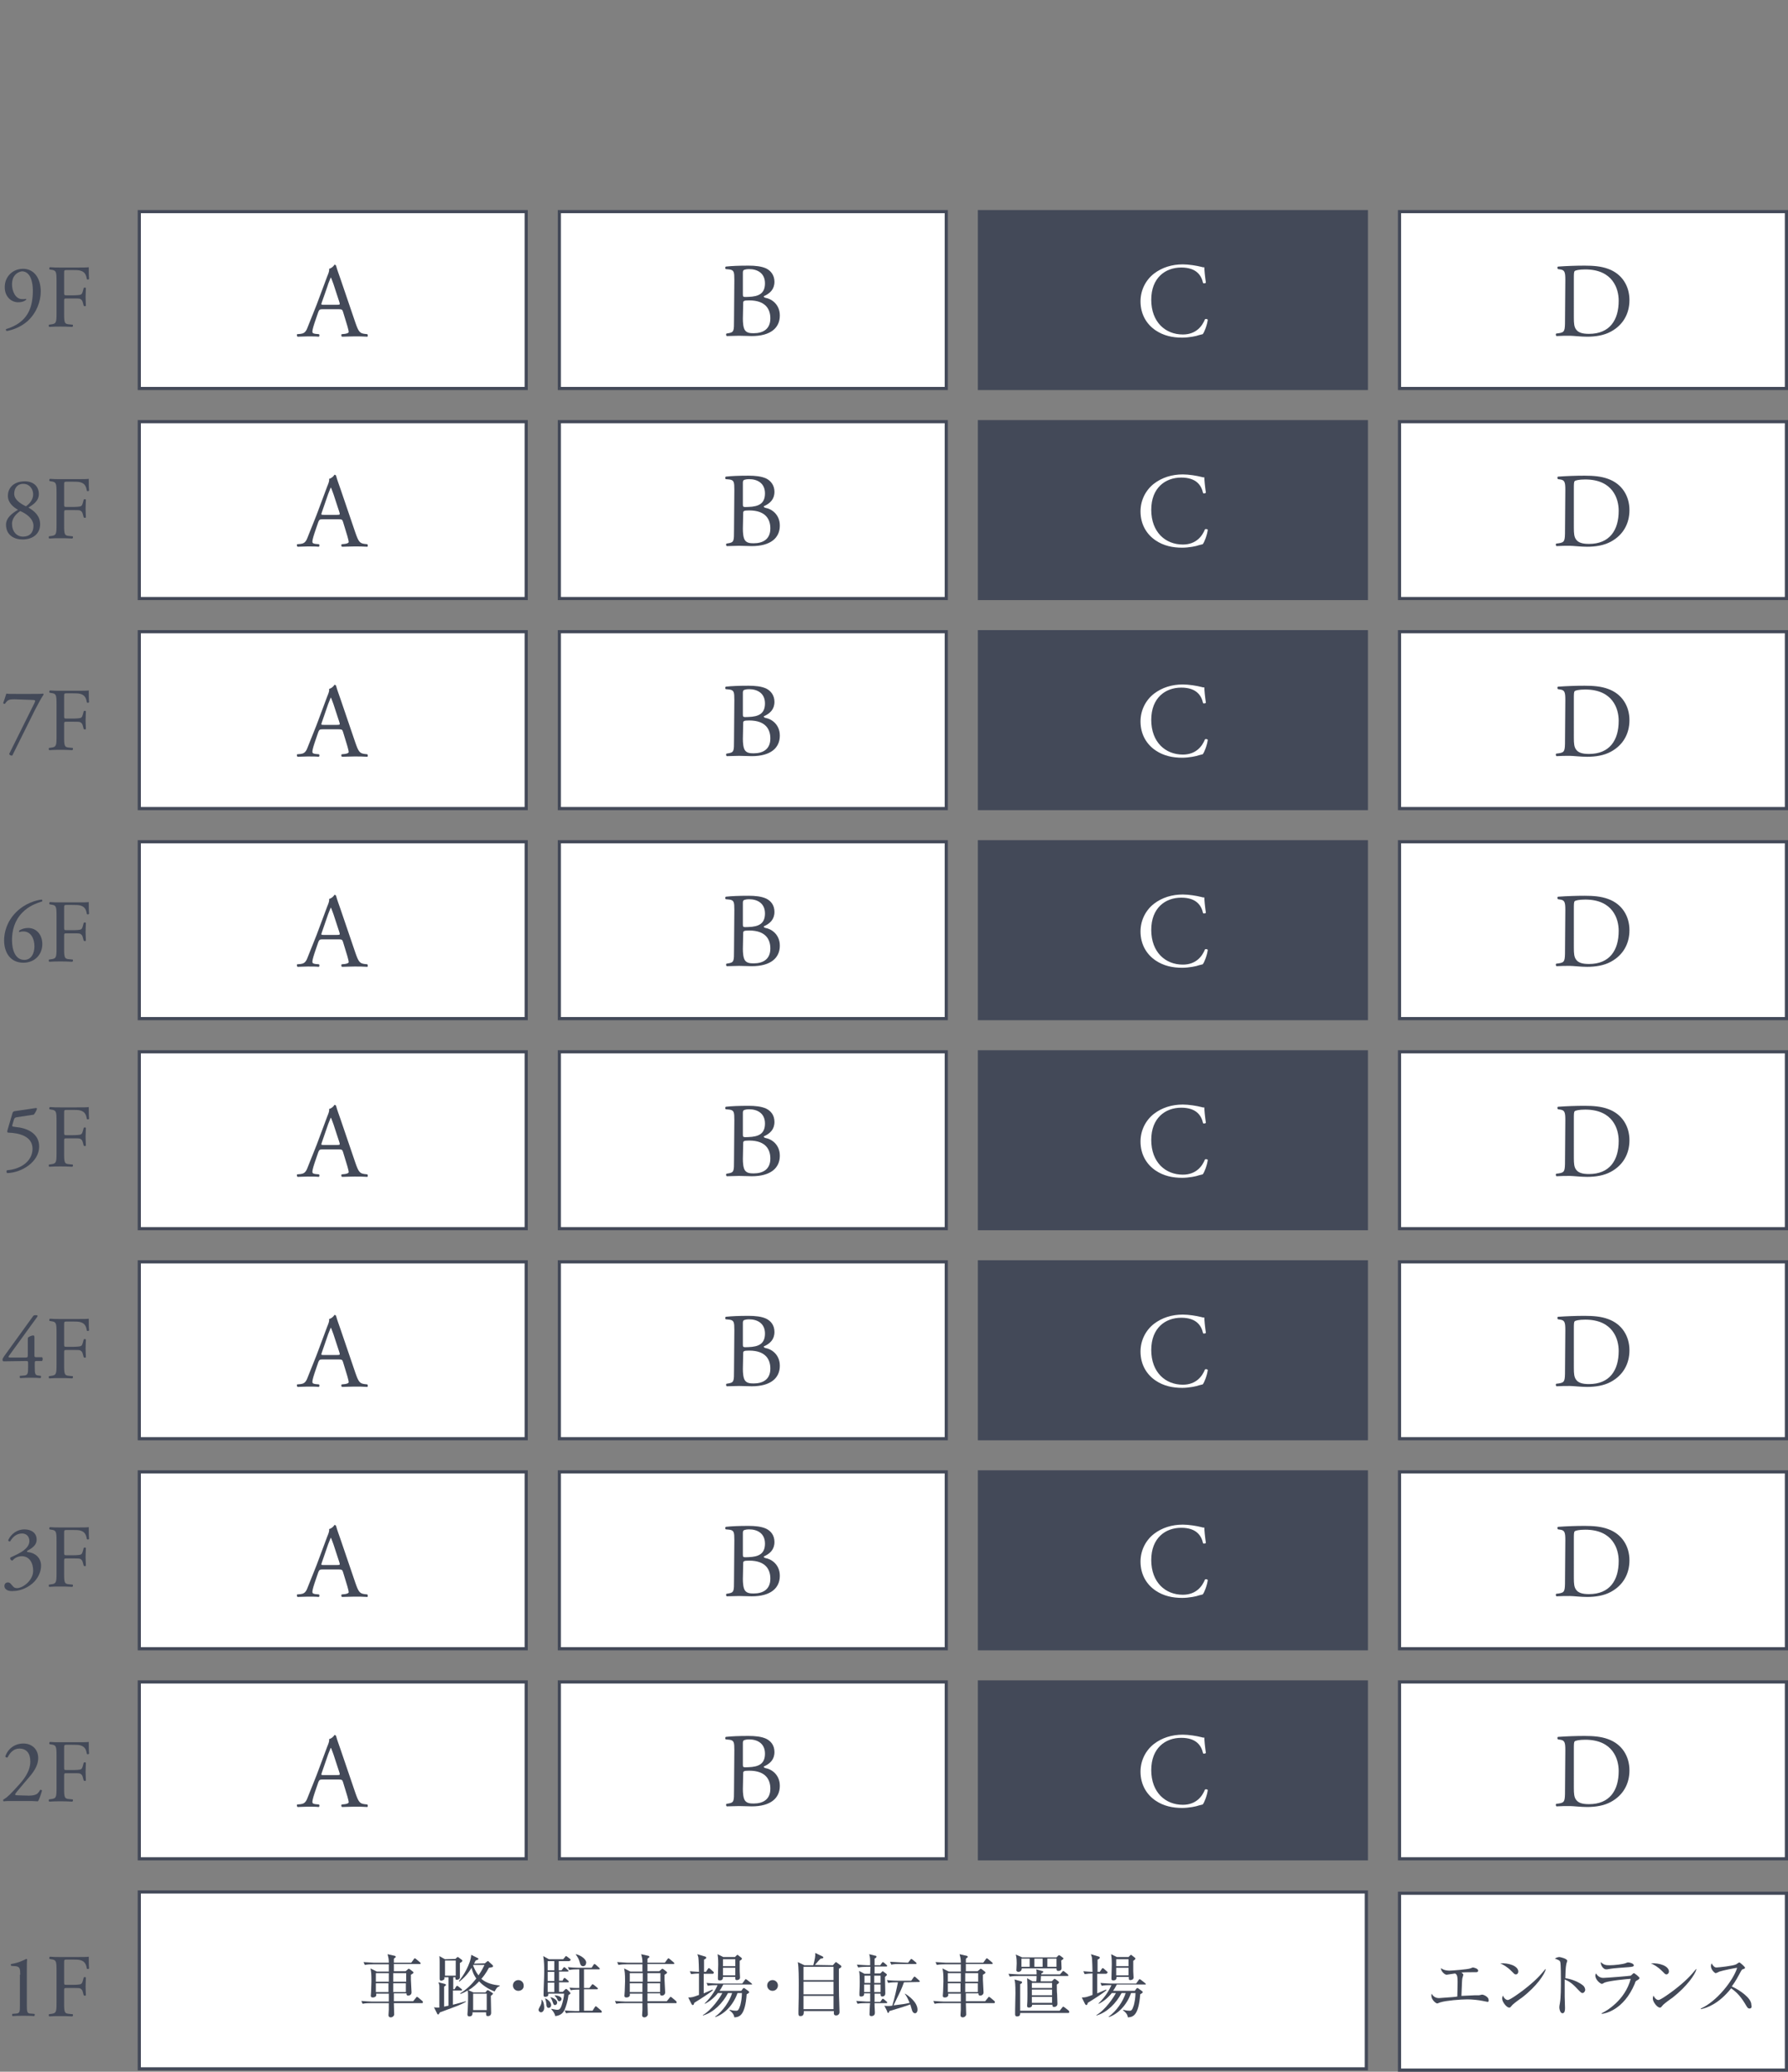 <?xml version="1.0" encoding="utf-8"?>
<!-- Generator: Adobe Illustrator 27.7.0, SVG Export Plug-In . SVG Version: 6.00 Build 0)  -->
<svg version="1.1" id="b" xmlns="http://www.w3.org/2000/svg" xmlns:xlink="http://www.w3.org/1999/xlink" x="0px" y="0px"
	 viewBox="0 0 566.1 655.9" style="enable-background:new 0 0 566.1 655.9;" xml:space="preserve">
<rect x="0" y="0" width="566.1" height="655.9" fill="#808080" stroke="none"/>
<style type="text/css">
	.st0{fill:#FFFFFF;stroke:#434958;stroke-miterlimit:10;}
	.st1{fill:#434958;}
	.st2{fill:#434958;stroke:#434958;stroke-miterlimit:10;}
	.st3{fill:#FFFFFF;}
</style>
<rect x="44.1" y="599" class="st0" width="388.5" height="56"/>
<rect x="44.1" y="532.5" class="st0" width="122.5" height="56"/>
<path class="st1" d="M108.6,564.2c-0.2-0.7-0.4-0.8-1.4-0.8h-5.1c-0.8,0-1,0.1-1.3,0.8l-1.2,3.5c-0.5,1.5-0.7,2.4-0.7,2.8
	c0,0.4,0.2,0.6,1,0.7l1.1,0.1c0.2,0.2,0.2,0.7-0.1,0.8c-0.9-0.1-1.9-0.1-3.5-0.1c-1.1,0-2.3,0.1-3.2,0.1c-0.2-0.1-0.3-0.7-0.1-0.8
	l1.1-0.1c0.8-0.1,1.5-0.4,2-1.6c0.6-1.5,1.5-3.7,3-7.5l3.4-9.1c0.5-1.2,0.7-1.8,0.6-2.4c0.8-0.2,1.4-0.8,1.7-1.3
	c0.2,0,0.4,0.1,0.5,0.3c0.4,1.5,1,3,1.5,4.5l4.6,13.5c1,2.9,1.4,3.4,2.9,3.6l0.9,0.1c0.2,0.2,0.2,0.7,0,0.8
	c-1.4-0.1-2.6-0.1-4.1-0.1c-1.6,0-2.9,0.1-3.9,0.1c-0.3-0.1-0.3-0.7-0.1-0.8l1-0.1c0.7-0.1,1.2-0.3,1.2-0.6c0-0.4-0.2-1-0.4-1.8
	L108.6,564.2L108.6,564.2z M101.9,561.2c-0.3,0.8-0.2,0.8,0.7,0.8h4.1c1,0,1-0.1,0.7-1l-1.8-5.5c-0.3-0.8-0.6-1.7-0.8-2.1h-0.1
	c-0.1,0.2-0.4,1-0.8,2L101.9,561.2z"/>
<rect x="177.1" y="532.5" class="st0" width="122.5" height="56"/>
<path class="st1" d="M232.5,554.1c0-2.5-0.1-3.1-1.6-3.3l-1.1-0.1c-0.3-0.2-0.2-0.7,0-0.8c1.8-0.2,4.1-0.3,7.2-0.3
	c2.1,0,4.1,0.2,5.6,0.9c1.4,0.7,2.6,2,2.6,4.2c0,2.4-1.4,3.7-3.4,4.6c0,0.3,0.3,0.4,0.6,0.5c1.8,0.3,4.5,2,4.5,5.6
	c0,3.9-2.9,6.5-8.9,6.5c-1,0-2.6-0.1-4-0.1c-1.5,0-2.6,0.1-3.9,0.1c-0.2-0.1-0.3-0.6-0.1-0.8l0.6-0.1c1.8-0.3,1.8-0.7,1.8-4.2
	L232.5,554.1L232.5,554.1z M235.2,558.6c0,0.9,0,1,1.7,0.9c3.4-0.1,5.3-1.1,5.3-4.3c0-3.3-2.5-4.5-5-4.5c-0.7,0-1.2,0.1-1.5,0.2
	c-0.3,0.1-0.5,0.3-0.5,0.9L235.2,558.6L235.2,558.6z M235.2,566.4c0,1.2,0.1,2.9,0.7,3.7c0.6,0.8,1.6,0.9,2.7,0.9
	c3,0,5.3-1.3,5.3-4.7c0-2.7-1.3-5.7-6.7-5.7c-1.8,0-1.9,0.2-1.9,0.9L235.2,566.4L235.2,566.4z"/>
<rect x="310.1" y="532.5" class="st2" width="122.5" height="56"/>
<path class="st3" d="M365.4,552.1c2.5-1.9,5.6-2.9,9.1-2.9c1.8,0,4.4,0.4,5.9,0.8c0.4,0.1,0.6,0.2,0.9,0.1c0,0.8,0.2,2.9,0.5,4.9
	c-0.2,0.2-0.7,0.3-0.9,0.1c-0.5-2.3-2-4.9-6.9-4.9c-5.1,0-9.5,3.3-9.5,10.2c0,7.1,4.5,11,10,11c4.3,0,6.2-2.8,7-4.8
	c0.2-0.2,0.7-0.1,0.9,0.1c-0.2,1.7-1.1,4-1.6,4.6c-0.4,0.1-0.8,0.2-1.2,0.3c-0.7,0.3-3.2,0.8-5.3,0.8c-3,0-5.9-0.6-8.4-2.3
	c-2.7-1.8-4.8-4.9-4.8-9.2C361.1,557.3,362.8,554.1,365.4,552.1L365.4,552.1z"/>
<rect x="443.1" y="532.5" class="st0" width="122.5" height="56"/>
<path class="st1" d="M495.6,554.1c0-2.4-0.2-3.1-1.6-3.3l-0.7-0.1c-0.3-0.2-0.3-0.7,0-0.8c2.9-0.2,5.6-0.3,8.4-0.3
	c2.8,0,5.2,0.2,7.4,1c4.5,1.6,6.8,5.5,6.8,9.9c0,4.3-2,7.9-5.9,10c-2.2,1.2-4.9,1.6-7.5,1.6c-2.1,0-4.3-0.3-5.5-0.3
	c-1.4,0-2.6,0-4.2,0.1c-0.2-0.1-0.3-0.6-0.1-0.8l0.8-0.1c1.9-0.3,2-0.7,2-4.2L495.6,554.1L495.6,554.1z M498.3,566.1
	c0,1.8,0.1,2.9,0.7,3.7c0.7,1,2,1.4,4.1,1.4c6.5,0,9.4-4.3,9.4-10.5c0-3.7-1.8-9.9-10.6-9.9c-2,0-3.1,0.3-3.3,0.5
	c-0.3,0.2-0.3,1-0.3,2.6L498.3,566.1L498.3,566.1z"/>
<rect x="443.1" y="599.4" class="st0" width="122.5" height="56"/>
<path class="st1" d="M471,633.8c-0.2,0-1.3-0.3-1.5-0.3c-1.4-0.3-3.5-0.5-4.9-0.5c-2.3,0-6.8,0.4-8.4,0.9c-0.2,0-1,0.4-1.1,0.4
	c-0.6,0-1.9-1.3-1.9-2.4c0-0.2,0-0.4,0.1-0.7c0.2,0.4,0.8,1.4,2.3,1.4c0.2,0,2.4-0.2,2.7-0.2c0.5,0,2.7-0.2,3.1-0.3
	c0.1-3.4,0.1-4.1,0.1-4.7c0-2-0.3-2.3-0.8-2.6c-1.3,0.2-1.4,0.2-2,0.3c-0.1,0-0.6,0.1-0.7,0.1c-0.6,0-1.8-1.1-1.8-2.1
	c1,0.8,2.4,0.8,2.7,0.8c0.8,0,5.9-0.4,6.6-0.7c0.1,0,0.7-0.3,0.8-0.3c0.2,0,1.7,0.3,1.7,1c0,0.5-0.5,0.5-0.7,0.5
	c-1.8,0-3.5,0-4.6,0.1c0.5,0.4,0.6,0.5,0.6,0.7c0,0.2-0.3,1-0.3,1.1c-0.1,0.6-0.1,0.8-0.3,5.6c3.3-0.1,3.6-0.2,4.3-0.2
	c0.9,0,1,0,1.3,0c0.2,0,0.8-0.2,0.9-0.2c0.7,0,2.1,0.8,2.1,1.6C471.4,633.5,471.3,633.8,471,633.8L471,633.8z"/>
<path class="st1" d="M479.9,625.1c-0.4,0-0.6-0.3-1.3-1c-1.5-1.5-2.7-2.1-3.6-2.5c2.6-0.2,5.7,0.8,5.7,2.6
	C480.7,624.7,480.4,625.1,479.9,625.1L479.9,625.1z M481.8,632.5c-0.5,0.3-2.5,1.8-2.9,2.2c-0.1,0.1-0.6,0.7-0.7,0.8
	c-0.1,0.1-0.3,0.1-0.4,0.1c-0.8,0-2.2-1.8-2.2-2.8c0-0.4,0.1-0.7,0.2-1c0.5,1,1.1,1.4,1.6,1.4c0.7,0,4.1-2.5,5-3.2
	c3.5-2.7,5.2-4.5,6.9-6.6l0.1,0.1C489,625.1,486.6,628.8,481.8,632.5L481.8,632.5z"/>
<path class="st1" d="M501,631c-0.3,0-0.6-0.3-1-0.7c-2-2.2-3.1-3-4.6-3.6c0,0.8,0,4.6,0,5.4c0,0.6,0.1,3.1,0.1,3.6
	c0,0.5,0,1.7-0.8,1.7c-0.7,0-1-1.3-1-1.8c0-0.3,0-0.5,0.2-1.5c0.3-1.7,0.3-5.1,0.3-7c0-0.9,0-5.3-0.2-5.9c-0.1-0.5-0.6-0.7-1.7-1.1
	c0.4-0.3,1-0.5,1.4-0.5c0.3,0,2.5,0.5,2.5,1.2c0,0.2-0.3,0.9-0.3,1.1c-0.2,0.8-0.3,3.3-0.3,4.4c2.2,0.3,4.4,1.3,5.6,2.3
	c0.4,0.3,0.7,0.9,0.7,1.5C501.7,630.8,501.3,631,501,631L501,631z"/>
<path class="st1" d="M518.3,627c-0.4,0.2-0.5,0.3-0.7,1c-3.5,8.4-9.4,9.5-10.5,9.6l0-0.2c1.3-0.6,7.4-4,9.2-10.9
	c-0.6,0-6.9,0.6-8.3,1.2c-0.1,0.1-0.7,0.4-0.8,0.4c-0.5,0-2.1-1.3-2.1-2.6c0-0.2,0-0.4,0.2-0.7c0.4,0.6,1.1,1.4,2.3,1.4
	c1,0,8.4-0.6,8.7-0.7c0.2-0.1,0.8-0.8,1-0.8c0.2,0,1.8,1.2,1.8,1.6C518.9,626.7,518.6,626.8,518.3,627L518.3,627z M515.7,622.8
	c-1.7,0.1-5.2,0.4-5.7,0.5c-1.1,0.2-1.2,0.2-1.5,0.2c-0.7,0-1.7-1-1.7-2.3c1,0.9,1.6,1,2.8,1c1.5,0,4.3-0.3,5.2-0.7
	c0.4-0.2,0.5-0.2,0.7-0.2c0.4,0,1.8,0.3,1.8,1C517.2,622.6,516.9,622.7,515.7,622.8L515.7,622.8z"/>
<path class="st1" d="M527.6,625.1c-0.4,0-0.6-0.3-1.3-1c-1.5-1.5-2.7-2.1-3.6-2.5c2.6-0.2,5.7,0.8,5.7,2.6
	C528.4,624.7,528,625.1,527.6,625.1L527.6,625.1z M529.5,632.5c-0.5,0.3-2.5,1.8-2.9,2.2c-0.1,0.1-0.6,0.7-0.7,0.8
	c-0.1,0.1-0.3,0.1-0.4,0.1c-0.8,0-2.2-1.8-2.2-2.8c0-0.4,0.1-0.7,0.2-1c0.5,1,1.1,1.4,1.6,1.4c0.7,0,4.1-2.5,5-3.2
	c3.5-2.7,5.2-4.5,6.9-6.6l0.1,0.1C536.7,625.1,534.2,628.8,529.5,632.5L529.5,632.5z"/>
<path class="st1" d="M553.9,635.9c-0.5,0-0.7-0.4-0.9-0.7c-1.7-2.9-2.9-4.3-4.9-5.7c-3.9,4.9-7.6,6.2-9.6,6.6l0-0.2
	c5-2.2,10.3-8.9,11.5-12.9c-0.8,0.1-4.4,0.8-5.6,1.2c-0.2,0.1-1,0.5-1.2,0.5c-0.3,0-1.5-1.1-1.5-2.2c0-0.4,0.1-0.7,0.2-0.9
	c0.8,1.3,1.2,1.3,1.6,1.3c0.6,0,5.3-0.5,6.2-1c0.2-0.1,0.8-0.6,1-0.6c0.2,0,1.8,1.4,1.8,1.7c0,0.2-0.2,0.3-0.8,0.5
	c-0.2,0.1-0.2,0.1-0.5,0.6c-1,1.8-1.5,2.9-2.9,4.8c2.6,1.2,6.2,3.7,6.2,5.8C554.7,635.5,554.5,635.9,553.9,635.9L553.9,635.9z"/>
<rect x="44.1" y="466" class="st0" width="122.5" height="56"/>
<path class="st1" d="M108.6,497.7c-0.2-0.7-0.4-0.8-1.4-0.8h-5.1c-0.8,0-1,0.1-1.3,0.8l-1.2,3.5c-0.5,1.5-0.7,2.4-0.7,2.8
	c0,0.4,0.2,0.6,1,0.7l1.1,0.1c0.2,0.2,0.2,0.7-0.1,0.8c-0.9-0.1-1.9-0.1-3.5-0.1c-1.1,0-2.3,0.1-3.2,0.1c-0.2-0.1-0.3-0.7-0.1-0.8
	l1.1-0.1c0.8-0.1,1.5-0.4,2-1.6c0.6-1.5,1.5-3.7,3-7.5l3.4-9.1c0.5-1.2,0.7-1.8,0.6-2.4c0.8-0.2,1.4-0.8,1.7-1.3
	c0.2,0,0.4,0.1,0.5,0.3c0.4,1.5,1,3,1.5,4.5l4.6,13.5c1,2.9,1.4,3.4,2.9,3.6l0.9,0.1c0.2,0.2,0.2,0.7,0,0.8
	c-1.4-0.1-2.6-0.1-4.1-0.1c-1.6,0-2.9,0.1-3.9,0.1c-0.3-0.1-0.3-0.7-0.1-0.8l1-0.1c0.7-0.1,1.2-0.3,1.2-0.6c0-0.4-0.2-1-0.4-1.8
	L108.6,497.7L108.6,497.7z M101.9,494.7c-0.3,0.8-0.2,0.8,0.7,0.8h4.1c1,0,1-0.1,0.7-1l-1.8-5.5c-0.3-0.8-0.6-1.7-0.8-2.1h-0.1
	c-0.1,0.2-0.4,1-0.8,2L101.9,494.7L101.9,494.7z"/>
<rect x="177.1" y="466" class="st0" width="122.5" height="56"/>
<path class="st1" d="M232.5,487.6c0-2.5-0.1-3.1-1.6-3.3l-1.1-0.1c-0.3-0.2-0.2-0.7,0-0.8c1.8-0.2,4.1-0.3,7.2-0.3
	c2.1,0,4.1,0.2,5.6,0.9c1.4,0.7,2.6,2,2.6,4.2c0,2.4-1.4,3.7-3.4,4.6c0,0.3,0.3,0.4,0.6,0.5c1.8,0.3,4.5,2,4.5,5.6
	c0,3.9-2.9,6.5-8.9,6.5c-1,0-2.6-0.1-4-0.1c-1.5,0-2.6,0.1-3.9,0.1c-0.2-0.1-0.3-0.6-0.1-0.8l0.6-0.1c1.8-0.3,1.8-0.7,1.8-4.2
	L232.5,487.6L232.5,487.6z M235.2,492.1c0,0.9,0,1,1.7,0.9c3.4-0.1,5.3-1.1,5.3-4.3c0-3.3-2.5-4.5-5-4.5c-0.7,0-1.2,0.1-1.5,0.2
	c-0.3,0.1-0.5,0.3-0.5,0.9L235.2,492.1L235.2,492.1z M235.2,499.9c0,1.2,0.1,2.9,0.7,3.7c0.6,0.8,1.6,0.9,2.7,0.9
	c3,0,5.3-1.3,5.3-4.7c0-2.7-1.3-5.7-6.7-5.7c-1.8,0-1.9,0.2-1.9,0.9L235.2,499.9L235.2,499.9z"/>
<rect x="310.1" y="466" class="st2" width="122.5" height="56"/>
<path class="st3" d="M365.4,485.6c2.5-1.9,5.6-2.9,9.1-2.9c1.8,0,4.4,0.4,5.9,0.8c0.4,0.1,0.6,0.2,0.9,0.1c0,0.8,0.2,2.9,0.5,4.9
	c-0.2,0.2-0.7,0.3-0.9,0.1c-0.5-2.3-2-4.9-6.9-4.9c-5.1,0-9.5,3.3-9.5,10.2c0,7.1,4.5,11,10,11c4.3,0,6.2-2.8,7-4.8
	c0.2-0.2,0.7-0.1,0.9,0.1c-0.2,1.7-1.1,4-1.6,4.6c-0.4,0.1-0.8,0.2-1.2,0.3c-0.7,0.3-3.2,0.8-5.3,0.8c-3,0-5.9-0.6-8.4-2.3
	c-2.7-1.8-4.8-4.9-4.8-9.2C361.1,490.8,362.8,487.6,365.4,485.6L365.4,485.6z"/>
<rect x="443.1" y="466" class="st0" width="122.5" height="56"/>
<path class="st1" d="M495.6,487.6c0-2.4-0.2-3.1-1.6-3.3l-0.7-0.1c-0.3-0.2-0.3-0.7,0-0.8c2.9-0.2,5.6-0.3,8.4-0.3
	c2.8,0,5.2,0.2,7.4,1c4.5,1.6,6.8,5.5,6.8,9.9c0,4.3-2,7.9-5.9,10c-2.2,1.2-4.9,1.6-7.5,1.6c-2.1,0-4.3-0.3-5.5-0.3
	c-1.4,0-2.6,0-4.2,0.1c-0.2-0.1-0.3-0.6-0.1-0.8l0.8-0.1c1.9-0.3,2-0.7,2-4.2L495.6,487.6L495.6,487.6z M498.3,499.6
	c0,1.8,0.1,2.9,0.7,3.7c0.7,1,2,1.4,4.1,1.4c6.5,0,9.4-4.3,9.4-10.5c0-3.7-1.8-9.9-10.6-9.9c-2,0-3.1,0.3-3.3,0.5
	c-0.3,0.2-0.3,1-0.3,2.6L498.3,499.6L498.3,499.6z"/>
<rect x="44.1" y="399.5" class="st0" width="122.5" height="56"/>
<path class="st1" d="M108.6,431.2c-0.2-0.7-0.4-0.8-1.4-0.8h-5.1c-0.8,0-1,0.1-1.3,0.8l-1.2,3.5c-0.5,1.5-0.7,2.4-0.7,2.8
	c0,0.4,0.2,0.6,1,0.7l1.1,0.1c0.2,0.2,0.2,0.7-0.1,0.8c-0.9-0.1-1.9-0.1-3.5-0.1c-1.1,0-2.3,0.1-3.2,0.1c-0.2-0.1-0.3-0.7-0.1-0.8
	l1.1-0.1c0.8-0.1,1.5-0.4,2-1.6c0.6-1.5,1.5-3.7,3-7.5l3.4-9.1c0.5-1.2,0.7-1.8,0.6-2.4c0.8-0.2,1.4-0.8,1.7-1.3
	c0.2,0,0.4,0.1,0.5,0.3c0.4,1.5,1,3,1.5,4.5l4.6,13.5c1,2.9,1.4,3.4,2.9,3.6l0.9,0.1c0.2,0.2,0.2,0.7,0,0.8
	c-1.4-0.1-2.6-0.1-4.1-0.1c-1.6,0-2.9,0.1-3.9,0.1c-0.3-0.1-0.3-0.7-0.1-0.8l1-0.1c0.7-0.1,1.2-0.3,1.2-0.6c0-0.4-0.2-1-0.4-1.8
	L108.6,431.2L108.6,431.2z M101.9,428.2c-0.3,0.8-0.2,0.8,0.7,0.8h4.1c1,0,1-0.1,0.7-1l-1.8-5.5c-0.3-0.8-0.6-1.7-0.8-2.1h-0.1
	c-0.1,0.2-0.4,1-0.8,2L101.9,428.2L101.9,428.2z"/>
<rect x="177.1" y="399.5" class="st0" width="122.5" height="56"/>
<path class="st1" d="M232.5,421.1c0-2.5-0.1-3.1-1.6-3.3l-1.1-0.1c-0.3-0.2-0.2-0.7,0-0.8c1.8-0.2,4.1-0.3,7.2-0.3
	c2.1,0,4.1,0.2,5.6,0.9c1.4,0.7,2.6,2,2.6,4.2c0,2.4-1.4,3.7-3.4,4.6c0,0.3,0.3,0.4,0.6,0.5c1.8,0.3,4.5,2,4.5,5.6
	c0,3.9-2.9,6.5-8.9,6.5c-1,0-2.6-0.1-4-0.1c-1.5,0-2.6,0.1-3.9,0.1c-0.2-0.1-0.3-0.6-0.1-0.8l0.6-0.1c1.8-0.3,1.8-0.7,1.8-4.2
	L232.5,421.1L232.5,421.1z M235.2,425.6c0,0.9,0,1,1.7,0.9c3.4-0.1,5.3-1.1,5.3-4.3c0-3.3-2.5-4.5-5-4.5c-0.7,0-1.2,0.1-1.5,0.2
	c-0.3,0.1-0.5,0.3-0.5,0.9L235.2,425.6L235.2,425.6z M235.2,433.4c0,1.2,0.1,2.9,0.7,3.7c0.6,0.8,1.6,0.9,2.7,0.9
	c3,0,5.3-1.3,5.3-4.7c0-2.7-1.3-5.7-6.7-5.7c-1.8,0-1.9,0.2-1.9,0.9L235.2,433.4L235.2,433.4z"/>
<rect x="310.1" y="399.5" class="st2" width="122.5" height="56"/>
<path class="st3" d="M365.4,419.1c2.5-1.9,5.6-2.9,9.1-2.9c1.8,0,4.4,0.4,5.9,0.8c0.4,0.1,0.6,0.2,0.9,0.1c0,0.8,0.2,2.9,0.5,4.9
	c-0.2,0.2-0.7,0.3-0.9,0.1c-0.5-2.3-2-4.9-6.9-4.9c-5.1,0-9.5,3.3-9.5,10.2c0,7.1,4.5,11,10,11c4.3,0,6.2-2.8,7-4.8
	c0.2-0.2,0.7-0.1,0.9,0.1c-0.2,1.7-1.1,4-1.6,4.6c-0.4,0.1-0.8,0.2-1.2,0.3c-0.7,0.3-3.2,0.8-5.3,0.8c-3,0-5.9-0.6-8.4-2.3
	c-2.7-1.8-4.8-4.9-4.8-9.2C361.1,424.3,362.8,421.1,365.4,419.1L365.4,419.1z"/>
<rect x="443.1" y="399.5" class="st0" width="122.5" height="56"/>
<path class="st1" d="M495.6,421.1c0-2.4-0.2-3.1-1.6-3.3l-0.7-0.1c-0.3-0.2-0.3-0.7,0-0.8c2.9-0.2,5.6-0.3,8.4-0.3
	c2.8,0,5.2,0.2,7.4,1c4.5,1.6,6.8,5.5,6.8,9.9c0,4.3-2,7.9-5.9,10c-2.2,1.2-4.9,1.6-7.5,1.6c-2.1,0-4.3-0.3-5.5-0.3
	c-1.4,0-2.6,0-4.2,0.1c-0.2-0.1-0.3-0.6-0.1-0.8l0.8-0.1c1.9-0.3,2-0.7,2-4.2L495.6,421.1L495.6,421.1z M498.3,433.1
	c0,1.8,0.1,2.9,0.7,3.7c0.7,1,2,1.4,4.1,1.4c6.5,0,9.4-4.3,9.4-10.5c0-3.7-1.8-9.9-10.6-9.9c-2,0-3.1,0.3-3.3,0.5
	c-0.3,0.2-0.3,1-0.3,2.6L498.3,433.1L498.3,433.1z"/>
<rect x="44.1" y="333" class="st0" width="122.5" height="56"/>
<path class="st1" d="M108.6,364.7c-0.2-0.7-0.4-0.8-1.4-0.8h-5.1c-0.8,0-1,0.1-1.3,0.8l-1.2,3.5c-0.5,1.5-0.7,2.4-0.7,2.8
	c0,0.4,0.2,0.6,1,0.7l1.1,0.1c0.2,0.2,0.2,0.7-0.1,0.8c-0.9-0.1-1.9-0.1-3.5-0.1c-1.1,0-2.3,0.1-3.2,0.1c-0.2-0.1-0.3-0.7-0.1-0.8
	l1.1-0.1c0.8-0.1,1.5-0.4,2-1.6c0.6-1.5,1.5-3.7,3-7.5l3.4-9.1c0.5-1.2,0.7-1.8,0.6-2.4c0.8-0.2,1.4-0.8,1.7-1.3
	c0.2,0,0.4,0.1,0.5,0.3c0.4,1.5,1,3,1.5,4.5l4.6,13.5c1,2.9,1.4,3.4,2.9,3.6l0.9,0.1c0.2,0.2,0.2,0.7,0,0.8
	c-1.4-0.1-2.6-0.1-4.1-0.1c-1.6,0-2.9,0.1-3.9,0.1c-0.3-0.1-0.3-0.7-0.1-0.8l1-0.1c0.7-0.1,1.2-0.3,1.2-0.6c0-0.4-0.2-1-0.4-1.8
	L108.6,364.7L108.6,364.7z M101.9,361.7c-0.3,0.8-0.2,0.8,0.7,0.8h4.1c1,0,1-0.1,0.7-1l-1.8-5.5c-0.3-0.8-0.6-1.7-0.8-2.1h-0.1
	c-0.1,0.2-0.4,1-0.8,2L101.9,361.7L101.9,361.7z"/>
<rect x="177.1" y="333" class="st0" width="122.5" height="56"/>
<path class="st1" d="M232.5,354.6c0-2.5-0.1-3.1-1.6-3.3l-1.1-0.1c-0.3-0.2-0.2-0.7,0-0.8c1.8-0.2,4.1-0.3,7.2-0.3
	c2.1,0,4.1,0.2,5.6,0.9c1.4,0.7,2.6,2,2.6,4.2c0,2.4-1.4,3.7-3.4,4.6c0,0.3,0.3,0.4,0.6,0.5c1.8,0.3,4.5,2,4.5,5.6
	c0,3.9-2.9,6.5-8.9,6.5c-1,0-2.6-0.1-4-0.1c-1.5,0-2.6,0.1-3.9,0.1c-0.2-0.1-0.3-0.6-0.1-0.8l0.6-0.1c1.8-0.3,1.8-0.7,1.8-4.2
	L232.5,354.6L232.5,354.6z M235.2,359.1c0,0.9,0,1,1.7,0.9c3.4-0.1,5.3-1.1,5.3-4.3c0-3.3-2.5-4.5-5-4.5c-0.7,0-1.2,0.1-1.5,0.2
	c-0.3,0.1-0.5,0.3-0.5,0.9L235.2,359.1L235.2,359.1z M235.2,366.9c0,1.2,0.1,2.9,0.7,3.7c0.6,0.8,1.6,0.9,2.7,0.9
	c3,0,5.3-1.3,5.3-4.7c0-2.7-1.3-5.7-6.7-5.7c-1.8,0-1.9,0.2-1.9,0.9L235.2,366.9L235.2,366.9z"/>
<rect x="310.1" y="333" class="st2" width="122.5" height="56"/>
<path class="st3" d="M365.4,352.6c2.5-1.9,5.6-2.9,9.1-2.9c1.8,0,4.4,0.4,5.9,0.8c0.4,0.1,0.6,0.2,0.9,0.1c0,0.8,0.2,2.9,0.5,4.9
	c-0.2,0.2-0.7,0.3-0.9,0.1c-0.5-2.3-2-4.9-6.9-4.9c-5.1,0-9.5,3.3-9.5,10.2c0,7.1,4.5,11,10,11c4.3,0,6.2-2.8,7-4.8
	c0.2-0.2,0.7-0.1,0.9,0.1c-0.2,1.7-1.1,4-1.6,4.6c-0.4,0.1-0.8,0.2-1.2,0.3c-0.7,0.3-3.2,0.8-5.3,0.8c-3,0-5.9-0.6-8.4-2.3
	c-2.7-1.8-4.8-4.9-4.8-9.2C361.1,357.8,362.8,354.6,365.4,352.6L365.4,352.6z"/>
<rect x="443.1" y="333" class="st0" width="122.5" height="56"/>
<path class="st1" d="M495.6,354.6c0-2.4-0.2-3.1-1.6-3.3l-0.7-0.1c-0.3-0.2-0.3-0.7,0-0.8c2.9-0.2,5.6-0.3,8.4-0.3
	c2.8,0,5.2,0.2,7.4,1c4.5,1.6,6.8,5.5,6.8,9.9c0,4.3-2,7.9-5.9,10c-2.2,1.2-4.9,1.6-7.5,1.6c-2.1,0-4.3-0.3-5.5-0.3
	c-1.4,0-2.6,0-4.2,0.1c-0.2-0.1-0.3-0.6-0.1-0.8l0.8-0.1c1.9-0.3,2-0.7,2-4.2L495.6,354.6L495.6,354.6z M498.3,366.6
	c0,1.8,0.1,2.9,0.7,3.7c0.7,1,2,1.4,4.1,1.4c6.5,0,9.4-4.3,9.4-10.5c0-3.7-1.8-9.9-10.6-9.9c-2,0-3.1,0.3-3.3,0.5
	c-0.3,0.2-0.3,1-0.3,2.6L498.3,366.6L498.3,366.6z"/>
<rect x="44.1" y="266.5" class="st0" width="122.5" height="56"/>
<path class="st1" d="M108.6,298.2c-0.2-0.7-0.4-0.8-1.4-0.8h-5.1c-0.8,0-1,0.1-1.3,0.8l-1.2,3.5c-0.5,1.5-0.7,2.4-0.7,2.8
	c0,0.4,0.2,0.6,1,0.7l1.1,0.1c0.2,0.2,0.2,0.7-0.1,0.8c-0.9-0.1-1.9-0.1-3.5-0.1c-1.1,0-2.3,0.1-3.2,0.1c-0.2-0.1-0.3-0.7-0.1-0.8
	l1.1-0.1c0.8-0.1,1.5-0.4,2-1.6c0.6-1.5,1.5-3.7,3-7.5l3.4-9.1c0.5-1.2,0.7-1.8,0.6-2.4c0.8-0.2,1.4-0.8,1.7-1.3
	c0.2,0,0.4,0.1,0.5,0.3c0.4,1.5,1,3,1.5,4.5l4.6,13.5c1,2.9,1.4,3.4,2.9,3.6l0.9,0.1c0.2,0.2,0.2,0.7,0,0.8
	c-1.4-0.1-2.6-0.1-4.1-0.1c-1.6,0-2.9,0.1-3.9,0.1c-0.3-0.1-0.3-0.7-0.1-0.8l1-0.1c0.7-0.1,1.2-0.3,1.2-0.6c0-0.4-0.2-1-0.4-1.8
	L108.6,298.2L108.6,298.2z M101.9,295.2c-0.3,0.8-0.2,0.8,0.7,0.8h4.1c1,0,1-0.1,0.7-1l-1.8-5.5c-0.3-0.8-0.6-1.7-0.8-2.1h-0.1
	c-0.1,0.2-0.4,1-0.8,2L101.9,295.2L101.9,295.2z"/>
<rect x="177.1" y="266.5" class="st0" width="122.5" height="56"/>
<path class="st1" d="M232.5,288.1c0-2.5-0.1-3.1-1.6-3.3l-1.1-0.1c-0.3-0.2-0.2-0.7,0-0.8c1.8-0.2,4.1-0.3,7.2-0.3
	c2.1,0,4.1,0.2,5.6,0.9c1.4,0.7,2.6,2,2.6,4.2c0,2.4-1.4,3.7-3.4,4.6c0,0.3,0.3,0.4,0.6,0.5c1.8,0.3,4.5,2,4.5,5.6
	c0,3.9-2.9,6.5-8.9,6.5c-1,0-2.6-0.1-4-0.1c-1.5,0-2.6,0.1-3.9,0.1c-0.2-0.1-0.3-0.6-0.1-0.8l0.6-0.1c1.8-0.3,1.8-0.7,1.8-4.2
	L232.5,288.1L232.5,288.1z M235.2,292.6c0,0.9,0,1,1.7,0.9c3.4-0.1,5.3-1.1,5.3-4.3c0-3.3-2.5-4.5-5-4.5c-0.7,0-1.2,0.1-1.5,0.2
	c-0.3,0.1-0.5,0.3-0.5,0.9L235.2,292.6L235.2,292.6z M235.2,300.4c0,1.2,0.1,2.9,0.7,3.7c0.6,0.8,1.6,0.9,2.7,0.9
	c3,0,5.3-1.3,5.3-4.7c0-2.7-1.3-5.7-6.7-5.7c-1.8,0-1.9,0.2-1.9,0.9L235.2,300.4L235.2,300.4z"/>
<rect x="310.1" y="266.5" class="st2" width="122.5" height="56"/>
<path class="st3" d="M365.4,286.1c2.5-1.9,5.6-2.9,9.1-2.9c1.8,0,4.4,0.4,5.9,0.8c0.4,0.1,0.6,0.2,0.9,0.1c0,0.8,0.2,2.9,0.5,4.9
	c-0.2,0.2-0.7,0.3-0.9,0.1c-0.5-2.3-2-4.9-6.9-4.9c-5.1,0-9.5,3.3-9.5,10.2c0,7.1,4.5,11,10,11c4.3,0,6.2-2.8,7-4.8
	c0.2-0.2,0.7-0.1,0.9,0.1c-0.2,1.7-1.1,4-1.6,4.6c-0.4,0.1-0.8,0.2-1.2,0.3c-0.7,0.3-3.2,0.8-5.3,0.8c-3,0-5.9-0.6-8.4-2.3
	c-2.7-1.8-4.8-4.9-4.8-9.2C361.1,291.3,362.8,288.1,365.4,286.1L365.4,286.1z"/>
<rect x="443.1" y="266.5" class="st0" width="122.5" height="56"/>
<path class="st1" d="M495.6,288.1c0-2.4-0.2-3.1-1.6-3.3l-0.7-0.1c-0.3-0.2-0.3-0.7,0-0.8c2.9-0.2,5.6-0.3,8.4-0.3
	c2.8,0,5.2,0.2,7.4,1c4.5,1.6,6.8,5.5,6.8,9.9c0,4.3-2,7.9-5.9,10c-2.2,1.2-4.9,1.6-7.5,1.6c-2.1,0-4.3-0.3-5.5-0.3
	c-1.4,0-2.6,0-4.2,0.1c-0.2-0.1-0.3-0.6-0.1-0.8l0.8-0.1c1.9-0.3,2-0.7,2-4.2L495.6,288.1L495.6,288.1z M498.3,300.1
	c0,1.8,0.1,2.9,0.7,3.7c0.7,1,2,1.4,4.1,1.4c6.5,0,9.4-4.3,9.4-10.5c0-3.7-1.8-9.9-10.6-9.9c-2,0-3.1,0.3-3.3,0.5
	c-0.3,0.2-0.3,1-0.3,2.6L498.3,300.1L498.3,300.1z"/>
<rect x="44.1" y="200" class="st0" width="122.5" height="56"/>
<path class="st1" d="M108.6,231.7c-0.2-0.7-0.4-0.8-1.4-0.8h-5.1c-0.8,0-1,0.1-1.3,0.8l-1.2,3.5c-0.5,1.5-0.7,2.4-0.7,2.8
	c0,0.4,0.2,0.6,1,0.7l1.1,0.1c0.2,0.2,0.2,0.7-0.1,0.8c-0.9-0.1-1.9-0.1-3.5-0.1c-1.1,0-2.3,0.1-3.2,0.1c-0.2-0.1-0.3-0.7-0.1-0.8
	l1.1-0.1c0.8-0.1,1.5-0.4,2-1.6c0.6-1.5,1.5-3.7,3-7.5l3.4-9.1c0.5-1.2,0.7-1.8,0.6-2.4c0.8-0.2,1.4-0.8,1.7-1.3
	c0.2,0,0.4,0.1,0.5,0.3c0.4,1.5,1,3,1.5,4.5l4.6,13.5c1,2.9,1.4,3.4,2.9,3.6l0.9,0.1c0.2,0.2,0.2,0.7,0,0.8
	c-1.4-0.1-2.6-0.1-4.1-0.1c-1.6,0-2.9,0.1-3.9,0.1c-0.3-0.1-0.3-0.7-0.1-0.8l1-0.1c0.7-0.1,1.2-0.3,1.2-0.6c0-0.4-0.2-1-0.4-1.8
	L108.6,231.7L108.6,231.7z M101.9,228.7c-0.3,0.8-0.2,0.8,0.7,0.8h4.1c1,0,1-0.1,0.7-1l-1.8-5.5c-0.3-0.8-0.6-1.7-0.8-2.1h-0.1
	c-0.1,0.2-0.4,1-0.8,2L101.9,228.7L101.9,228.7z"/>
<rect x="177.1" y="200" class="st0" width="122.5" height="56"/>
<path class="st1" d="M232.5,221.6c0-2.5-0.1-3.1-1.6-3.3l-1.1-0.1c-0.3-0.2-0.2-0.7,0-0.8c1.8-0.2,4.1-0.3,7.2-0.3
	c2.1,0,4.1,0.2,5.6,0.9c1.4,0.7,2.6,2.1,2.6,4.2c0,2.4-1.4,3.7-3.4,4.6c0,0.3,0.3,0.4,0.6,0.5c1.8,0.3,4.5,2,4.5,5.6
	c0,3.9-2.9,6.5-8.9,6.5c-1,0-2.6-0.1-4-0.1c-1.5,0-2.6,0.1-3.9,0.1c-0.2-0.1-0.3-0.6-0.1-0.8l0.6-0.1c1.8-0.3,1.8-0.7,1.8-4.2
	L232.5,221.6L232.5,221.6z M235.2,226.1c0,0.9,0,1,1.7,0.9c3.4-0.1,5.3-1.1,5.3-4.3c0-3.3-2.5-4.5-5-4.5c-0.7,0-1.2,0.1-1.5,0.2
	c-0.3,0.1-0.5,0.3-0.5,0.9L235.2,226.1L235.2,226.1z M235.2,233.9c0,1.2,0.1,2.9,0.7,3.7c0.6,0.8,1.6,0.9,2.7,0.9
	c3,0,5.3-1.3,5.3-4.7c0-2.7-1.3-5.7-6.7-5.7c-1.8,0-1.9,0.2-1.9,0.9L235.2,233.9L235.2,233.9z"/>
<rect x="310.1" y="200" class="st2" width="122.5" height="56"/>
<path class="st3" d="M365.4,219.6c2.5-1.9,5.6-2.9,9.1-2.9c1.8,0,4.4,0.4,5.9,0.8c0.4,0.1,0.6,0.2,0.9,0.1c0,0.8,0.2,2.9,0.5,4.9
	c-0.2,0.2-0.7,0.3-0.9,0.1c-0.5-2.3-2-4.9-6.9-4.9c-5.1,0-9.5,3.3-9.5,10.2c0,7.1,4.5,11,10,11c4.3,0,6.2-2.8,7-4.8
	c0.2-0.2,0.7-0.1,0.9,0.1c-0.2,1.7-1.1,4-1.6,4.6c-0.4,0.1-0.8,0.2-1.2,0.3c-0.7,0.3-3.2,0.8-5.3,0.8c-3,0-5.9-0.6-8.4-2.3
	c-2.7-1.8-4.8-4.9-4.8-9.2C361.1,224.8,362.8,221.6,365.4,219.6L365.4,219.6z"/>
<rect x="443.1" y="200" class="st0" width="122.5" height="56"/>
<path class="st1" d="M495.6,221.6c0-2.4-0.2-3.1-1.6-3.3l-0.7-0.1c-0.3-0.2-0.3-0.7,0-0.8c2.9-0.2,5.6-0.3,8.4-0.3
	c2.8,0,5.2,0.2,7.4,1c4.5,1.6,6.8,5.5,6.8,9.9c0,4.3-2,7.9-5.9,10c-2.2,1.2-4.9,1.6-7.5,1.6c-2.1,0-4.3-0.3-5.5-0.3
	c-1.4,0-2.6,0-4.2,0.1c-0.2-0.1-0.3-0.6-0.1-0.8l0.8-0.1c1.9-0.3,2-0.7,2-4.2L495.6,221.6L495.6,221.6z M498.3,233.6
	c0,1.8,0.1,2.9,0.7,3.7c0.7,1,2,1.4,4.1,1.4c6.5,0,9.4-4.3,9.4-10.5c0-3.7-1.8-9.9-10.6-9.9c-2,0-3.1,0.3-3.3,0.5
	c-0.3,0.2-0.3,1-0.3,2.6L498.3,233.6L498.3,233.6z"/>
<rect x="44.1" y="133.5" class="st0" width="122.5" height="56"/>
<path class="st1" d="M108.6,165.2c-0.2-0.7-0.4-0.8-1.4-0.8h-5.1c-0.8,0-1,0.1-1.3,0.8l-1.2,3.5c-0.5,1.5-0.7,2.4-0.7,2.8
	c0,0.4,0.2,0.6,1,0.7l1.1,0.1c0.2,0.2,0.2,0.7-0.1,0.8c-0.9-0.1-1.9-0.1-3.5-0.1c-1.1,0-2.3,0.1-3.2,0.1c-0.2-0.1-0.3-0.7-0.1-0.8
	l1.1-0.1c0.8-0.1,1.5-0.4,2-1.6c0.6-1.5,1.5-3.7,3-7.5l3.4-9.1c0.5-1.2,0.7-1.8,0.6-2.4c0.8-0.2,1.4-0.8,1.7-1.3
	c0.2,0,0.4,0.1,0.5,0.3c0.4,1.5,1,3,1.5,4.5l4.6,13.5c1,2.9,1.4,3.4,2.9,3.6l0.9,0.1c0.2,0.2,0.2,0.7,0,0.8
	c-1.4-0.1-2.6-0.1-4.1-0.1c-1.6,0-2.9,0.1-3.9,0.1c-0.3-0.1-0.3-0.7-0.1-0.8l1-0.1c0.7-0.1,1.2-0.3,1.2-0.6c0-0.4-0.2-1-0.4-1.8
	L108.6,165.2L108.6,165.2z M101.9,162.2c-0.3,0.8-0.2,0.8,0.7,0.8h4.1c1,0,1-0.1,0.7-1l-1.8-5.5c-0.3-0.8-0.6-1.7-0.8-2.1h-0.1
	c-0.1,0.2-0.4,1-0.8,2L101.9,162.2L101.9,162.2z"/>
<rect x="177.1" y="133.5" class="st0" width="122.5" height="56"/>
<path class="st1" d="M232.5,155.1c0-2.5-0.1-3.1-1.6-3.3l-1.1-0.1c-0.3-0.2-0.2-0.7,0-0.8c1.8-0.2,4.1-0.3,7.2-0.3
	c2.1,0,4.1,0.2,5.6,0.9c1.4,0.7,2.6,2.1,2.6,4.2c0,2.4-1.4,3.7-3.4,4.6c0,0.3,0.3,0.4,0.6,0.5c1.8,0.3,4.5,2,4.5,5.6
	c0,3.9-2.9,6.5-8.9,6.5c-1,0-2.6-0.1-4-0.1c-1.5,0-2.6,0.1-3.9,0.1c-0.2-0.1-0.3-0.6-0.1-0.8l0.6-0.1c1.8-0.3,1.8-0.7,1.8-4.2
	L232.5,155.1L232.5,155.1z M235.2,159.6c0,0.9,0,1,1.7,0.9c3.4-0.1,5.3-1.1,5.3-4.3c0-3.3-2.5-4.5-5-4.5c-0.7,0-1.2,0.1-1.5,0.2
	c-0.3,0.1-0.5,0.3-0.5,0.9L235.2,159.6L235.2,159.6z M235.2,167.4c0,1.2,0.1,2.9,0.7,3.7c0.6,0.8,1.6,0.9,2.7,0.9
	c3,0,5.3-1.3,5.3-4.7c0-2.7-1.3-5.7-6.7-5.7c-1.8,0-1.9,0.2-1.9,0.9L235.2,167.4L235.2,167.4z"/>
<rect x="310.1" y="133.5" class="st2" width="122.5" height="56"/>
<path class="st3" d="M365.4,153.1c2.5-1.9,5.6-2.9,9.1-2.9c1.8,0,4.4,0.4,5.9,0.8c0.4,0.1,0.6,0.2,0.9,0.1c0,0.8,0.2,2.9,0.5,4.9
	c-0.2,0.2-0.7,0.3-0.9,0.1c-0.5-2.3-2-4.9-6.9-4.9c-5.1,0-9.5,3.3-9.5,10.2c0,7.1,4.5,11,10,11c4.3,0,6.2-2.8,7-4.8
	c0.2-0.2,0.7-0.1,0.9,0.1c-0.2,1.7-1.1,4-1.6,4.6c-0.4,0.1-0.8,0.2-1.2,0.3c-0.7,0.3-3.2,0.8-5.3,0.8c-3,0-5.9-0.6-8.4-2.3
	c-2.7-1.8-4.8-4.9-4.8-9.2C361.1,158.3,362.8,155.1,365.4,153.1L365.4,153.1z"/>
<rect x="443.1" y="133.5" class="st0" width="122.5" height="56"/>
<path class="st1" d="M495.6,155.1c0-2.4-0.2-3.1-1.6-3.3l-0.7-0.1c-0.3-0.2-0.3-0.7,0-0.8c2.9-0.2,5.6-0.3,8.4-0.3
	c2.8,0,5.2,0.2,7.4,1c4.5,1.6,6.8,5.5,6.8,9.9c0,4.3-2,7.9-5.9,10c-2.2,1.2-4.9,1.6-7.5,1.6c-2.1,0-4.3-0.3-5.5-0.3
	c-1.4,0-2.6,0-4.2,0.1c-0.2-0.1-0.3-0.6-0.1-0.8l0.8-0.1c1.9-0.3,2-0.7,2-4.2L495.6,155.1L495.6,155.1z M498.3,167.1
	c0,1.8,0.1,2.9,0.7,3.7c0.7,1,2,1.4,4.1,1.4c6.5,0,9.4-4.3,9.4-10.5c0-3.7-1.8-9.9-10.6-9.9c-2,0-3.1,0.3-3.3,0.5
	c-0.3,0.2-0.3,1-0.3,2.6L498.3,167.1L498.3,167.1z"/>
<rect x="44.1" y="67" class="st0" width="122.5" height="56"/>
<path class="st1" d="M108.6,98.7c-0.2-0.7-0.4-0.8-1.4-0.8h-5.1c-0.8,0-1,0.1-1.3,0.8l-1.2,3.5c-0.5,1.5-0.7,2.4-0.7,2.8
	c0,0.4,0.2,0.6,1,0.7l1.1,0.1c0.2,0.2,0.2,0.7-0.1,0.8c-0.9-0.1-1.9-0.1-3.5-0.1c-1.1,0-2.3,0.1-3.2,0.1c-0.2-0.1-0.3-0.7-0.1-0.8
	l1.1-0.1c0.8-0.1,1.5-0.4,2-1.6c0.6-1.5,1.5-3.7,3-7.5l3.4-9.1c0.5-1.2,0.7-1.8,0.6-2.4c0.8-0.2,1.4-0.8,1.7-1.3
	c0.2,0,0.4,0.1,0.5,0.3c0.4,1.5,1,3,1.5,4.5l4.6,13.5c1,2.9,1.4,3.4,2.9,3.6l0.9,0.1c0.2,0.2,0.2,0.7,0,0.8
	c-1.4-0.1-2.6-0.1-4.1-0.1c-1.6,0-2.9,0.1-3.9,0.1c-0.3-0.1-0.3-0.7-0.1-0.8l1-0.1c0.7-0.1,1.2-0.3,1.2-0.6c0-0.4-0.2-1-0.4-1.8
	L108.6,98.7L108.6,98.7z M101.9,95.7c-0.3,0.8-0.2,0.8,0.7,0.8h4.1c1,0,1-0.1,0.7-1l-1.8-5.5c-0.3-0.8-0.6-1.7-0.8-2.1h-0.1
	c-0.1,0.2-0.4,1-0.8,2C104,89.8,101.9,95.7,101.9,95.7z"/>
<rect x="177.1" y="67" class="st0" width="122.5" height="56"/>
<path class="st1" d="M232.5,88.6c0-2.5-0.1-3.1-1.6-3.3l-1.1-0.1c-0.3-0.2-0.2-0.7,0-0.8c1.8-0.2,4.1-0.3,7.2-0.3
	c2.1,0,4.1,0.2,5.6,0.9c1.4,0.7,2.6,2.1,2.6,4.2c0,2.4-1.4,3.7-3.4,4.6c0,0.3,0.3,0.4,0.6,0.5c1.8,0.3,4.5,2,4.5,5.6
	c0,3.9-2.9,6.5-8.9,6.5c-1,0-2.6-0.1-4-0.1c-1.5,0-2.6,0.1-3.9,0.1c-0.2-0.1-0.3-0.6-0.1-0.8l0.6-0.1c1.8-0.3,1.8-0.7,1.8-4.2
	L232.5,88.6L232.5,88.6z M235.2,93.1c0,0.9,0,1,1.7,0.9c3.4-0.1,5.3-1.1,5.3-4.3c0-3.3-2.5-4.5-5-4.5c-0.7,0-1.2,0.1-1.5,0.2
	c-0.3,0.1-0.5,0.3-0.5,0.9L235.2,93.1L235.2,93.1z M235.2,100.9c0,1.2,0.1,2.9,0.7,3.7c0.6,0.8,1.6,0.9,2.7,0.9c3,0,5.3-1.3,5.3-4.7
	c0-2.7-1.3-5.7-6.7-5.7c-1.8,0-1.9,0.2-1.9,0.9L235.2,100.9L235.2,100.9z"/>
<rect x="310.1" y="67" class="st2" width="122.5" height="56"/>
<path class="st3" d="M365.4,86.6c2.5-1.9,5.6-2.9,9.1-2.9c1.8,0,4.4,0.4,5.9,0.8c0.4,0.1,0.6,0.2,0.9,0.1c0,0.8,0.2,2.9,0.5,4.9
	c-0.2,0.2-0.7,0.3-0.9,0.1c-0.5-2.3-2-4.9-6.9-4.9c-5.1,0-9.5,3.3-9.5,10.2c0,7.1,4.5,11,10,11c4.3,0,6.2-2.8,7-4.8
	c0.2-0.2,0.7-0.1,0.9,0.1c-0.2,1.7-1.1,4-1.6,4.6c-0.4,0.1-0.8,0.2-1.2,0.3c-0.7,0.3-3.2,0.8-5.3,0.8c-3,0-5.9-0.6-8.4-2.3
	c-2.7-1.8-4.8-4.9-4.8-9.2C361.1,91.8,362.8,88.6,365.4,86.6L365.4,86.6z"/>
<rect x="443.1" y="67" class="st0" width="122.5" height="56"/>
<path class="st1" d="M495.6,88.6c0-2.4-0.2-3.1-1.6-3.3l-0.7-0.1c-0.3-0.2-0.3-0.7,0-0.8c2.9-0.2,5.6-0.3,8.4-0.3
	c2.8,0,5.2,0.2,7.4,1c4.5,1.6,6.8,5.5,6.8,9.9c0,4.3-2,7.9-5.9,10c-2.2,1.2-4.9,1.6-7.5,1.6c-2.1,0-4.3-0.3-5.5-0.3
	c-1.4,0-2.6,0-4.2,0.1c-0.2-0.1-0.3-0.6-0.1-0.8l0.8-0.1c1.9-0.3,2-0.7,2-4.2L495.6,88.6L495.6,88.6z M498.3,100.6
	c0,1.8,0.1,2.9,0.7,3.7c0.7,1,2,1.4,4.1,1.4c6.5,0,9.4-4.3,9.4-10.5c0-3.7-1.8-9.9-10.6-9.9c-2,0-3.1,0.3-3.3,0.5
	c-0.3,0.2-0.3,1-0.3,2.6L498.3,100.6L498.3,100.6z"/>
<path class="st1" d="M133.6,634.2h-8.9c0,0.8,0.1,2.8,0.1,3.6c0,0.4-0.5,0.9-1.1,0.9c-0.5,0-0.7-0.3-0.7-0.7c0-0.3,0.1-1.5,0.1-1.7
	c0-1.1,0-1.2,0-2.1h-5.8c-0.5,0-1.6,0-2.5,0.2l-0.4-0.9c1.3,0.1,2.7,0.2,3.3,0.2h5.4l0-2.5h-4c0,0.4,0.1,0.6-0.1,0.8
	c-0.2,0.3-0.7,0.4-1,0.4c-0.4,0-0.6-0.2-0.6-0.5c0-0.2,0.1-1.2,0.1-1.5c0-1.1,0.1-2.1,0.1-3.1c0-2.7-0.1-3-0.3-4.1l2,1h3.8
	c0-0.3,0-2,0-2.3H118c-0.5,0-1.6,0-2.5,0.2l-0.4-0.9c1.5,0.1,3,0.2,3.3,0.2h4.7c0-1.3-0.1-1.5-0.4-2.7l2.2,0.5
	c0.2,0,0.4,0.2,0.4,0.3c0,0.2,0,0.2-0.2,0.3c-0.2,0.1-0.3,0.2-0.4,0.4c0,0.2,0,0.9,0,1.2h5.5l0.8-1.1c0.2-0.2,0.2-0.3,0.3-0.3
	s0.3,0.1,0.4,0.2l1.3,1.1c0.1,0.1,0.2,0.2,0.2,0.3c0,0.2-0.2,0.2-0.3,0.2h-8.2l0,2.3h3.7l0.6-0.5c0.2-0.2,0.3-0.3,0.4-0.3
	c0.1,0,0.3,0.1,0.4,0.2l0.9,0.7c0.1,0.1,0.2,0.2,0.2,0.3c0,0.2-0.1,0.3-0.8,0.7c0,0.4,0,0.9,0,1.6c0,0.6,0.2,3.4,0.2,4
	c0,0.7-0.6,1-1,1c-0.6,0-0.6-0.3-0.6-0.7h-4l0,2.5h6.1l0.9-1.1c0.2-0.2,0.2-0.3,0.3-0.3s0.2,0.1,0.4,0.2l1.3,1.1
	c0.1,0.1,0.2,0.2,0.2,0.3C133.9,634.1,133.8,634.2,133.6,634.2L133.6,634.2z M123.1,624.7H119v2.7h4.1V624.7z M119,627.9l0,2.8h4
	l0-2.8H119z M128.6,624.7h-4.1v2.7h4.1V624.7z M128.6,627.9h-4.1l0,2.8h4V627.9z"/>
<path class="st1" d="M144.2,620.2l0.4-0.4c0.2-0.2,0.3-0.2,0.3-0.2c0.1,0,0.2,0,0.4,0.2l0.8,0.6c0.2,0.1,0.3,0.3,0.3,0.4
	c0,0.2-0.4,0.5-0.8,0.7c0,0.8,0,4.6,0,4.7c-0.2,0.6-0.9,0.6-0.9,0.6c-0.6,0-0.5-0.3-0.5-0.8h-0.7v3.8h0.4l0.5-0.8
	c0.1-0.2,0.3-0.3,0.3-0.3c0.1,0,0.2,0.1,0.4,0.2l1,0.8c0.1,0.1,0.2,0.2,0.2,0.3c0,0.2-0.2,0.2-0.3,0.2h-2.6v4.5
	c2.4-0.6,3.3-0.9,4.1-1.1v0.2c-2.1,1.1-2.5,1.2-7.9,3.2c-0.1,0-0.2,0.1-0.3,0.1c-0.4,0.6-0.4,0.7-0.6,0.7c-0.1,0-0.3-0.2-0.3-0.3
	l-1-2c0.4,0.1,0.7,0.1,1.1,0.1c0.2,0,0.3,0,0.6,0c0-5.2,0-6.1,0-6.7c0-0.5-0.1-0.8-0.3-1.3l2,0.5c0.3,0.1,0.4,0.2,0.4,0.3
	c0,0.2-0.1,0.2-0.6,0.6v6.3c0.8-0.2,1.1-0.2,1.4-0.3V626h-1.3c0,0.4,0,0.5,0,0.6c-0.2,0.3-0.9,0.5-1,0.5c-0.5,0-0.5-0.5-0.5-0.6
	c0-0.1,0-0.7,0-0.8c0-1.5,0-3.1,0-4.6c0-0.2,0-1.2-0.1-1.8l1.8,1L144.2,620.2L144.2,620.2z M140.9,620.7v4.8h3.4v-4.8H140.9z
	 M153.5,621.6l0.6-0.5c0.2-0.2,0.3-0.2,0.4-0.2c0.1,0,0.2,0,0.3,0.2l1.1,1c0.1,0.1,0.2,0.2,0.2,0.4c0,0.3-0.1,0.3-1.3,0.5
	c-1,1.9-2.1,3.2-2.4,3.5c1.6,1.4,3.7,1.9,5.8,2.1v0.2c-0.8,0.3-1,0.6-1.6,1.7c-0.8-0.3-3.2-1.3-4.9-3.2c-0.7,0.7-1.8,1.9-3.4,2.8
	l1.6,0.7h3.8l0.4-0.5c0.1-0.2,0.2-0.2,0.3-0.2s0.2,0,0.5,0.2l0.9,0.6c0.2,0.1,0.3,0.2,0.3,0.3c0,0.1-0.1,0.2-0.7,0.7
	c0,0.8,0.1,4.5,0.1,5.4c0,0.4-0.2,1-1,1c-0.6,0-0.6-0.2-0.6-1.2h-4.3c0,0.4,0.1,1.3-1,1.3c-0.6,0-0.6-0.5-0.6-0.7
	c0-0.2,0.1-1.3,0.1-1.5c0.1-2,0.1-3.6,0.1-4.2c0-0.5,0-1.3-0.1-1.8c-1.1,0.6-1.7,0.9-2.3,1.1l-0.1-0.2c2-1.2,3.7-2.9,5.1-4.7
	c-0.7-1-1.1-1.8-1.5-3.4c-1,1.7-2.3,3.2-3.9,4.4l-0.1-0.2c1.3-1.5,3.7-5.3,3.9-8.3l2,1c0.2,0.1,0.3,0.2,0.3,0.3
	c0,0.2-0.6,0.4-0.9,0.5c-0.3,0.6-0.4,0.7-0.5,1L153.5,621.6L153.5,621.6z M154.1,631.2h-4.3v5.2h4.3V631.2z M149.9,622.1
	c-0.1,0.1-0.1,0.1-0.1,0.2c0.4,1,0.9,2.1,1.7,3.1c1.1-1.6,1.5-2.5,1.9-3.3H149.9z"/>
<path class="st1" d="M164.1,630.3c-1,0-1.7-0.8-1.7-1.7c0-1,0.8-1.7,1.7-1.7c0.9,0,1.7,0.7,1.7,1.7
	C165.9,629.6,165.1,630.3,164.1,630.3z"/>
<path class="st1" d="M171.3,637.1c-0.5,0-0.8-0.5-0.8-0.8c0-0.3,0.6-1.3,0.7-1.5c0.1-0.2,0.3-0.7,0.3-1.7h0.1
	c0.7,0.9,0.7,2.3,0.7,2.6C172.3,636.5,171.8,637.1,171.3,637.1L171.3,637.1z M180.1,620.9h-3.2v2.9h0.9l0.5-0.7
	c0.1-0.1,0.2-0.3,0.3-0.3c0.1,0,0.3,0.1,0.4,0.2l0.8,0.7c0.1,0.1,0.2,0.2,0.2,0.3c0,0.2-0.2,0.2-0.3,0.2h-2.7v2.9h1.1l0.3-0.6
	c0.1-0.1,0.2-0.3,0.3-0.3s0.3,0.1,0.4,0.2l0.8,0.7c0.1,0.1,0.2,0.2,0.2,0.3c0,0.2-0.2,0.2-0.3,0.2h-2.8v3h1.2l0.7-0.7
	c0.1-0.1,0.2-0.2,0.3-0.2c0.2,0,0.3,0.1,0.4,0.2l0.7,0.7c0.2,0.2,0.3,0.3,0.3,0.5c0,0.2-0.2,0.3-0.6,0.5c-0.2,1.8-0.8,3.7-1.2,4.6
	c-0.4,0.9-1.1,1.9-3,2.1c-0.2-1-0.9-1.8-1.2-2.1l0-0.2c1,0.2,1.4,0.3,1.9,0.3c0.7,0,1-0.5,1.3-1.3c0.4-1.1,0.8-3,0.8-3.8h-5
	c0,0.2,0,0.5-0.1,0.7c-0.1,0.1-0.4,0.3-0.9,0.3c-0.5,0-0.5-0.3-0.5-0.7c0-2,0.2-5.2,0.2-7.2c0-1.6,0-3.3-0.3-5l1.8,1h4.5l0.6-0.7
	c0.1-0.2,0.2-0.3,0.3-0.3c0.1,0,0.2,0.1,0.4,0.2l0.9,0.7c0.1,0.1,0.2,0.2,0.2,0.3C180.5,620.8,180.3,620.9,180.1,620.9L180.1,620.9z
	 M173.7,635.7c-0.6,0-0.7-0.7-0.7-1.1c-0.1-0.9-0.1-1-0.4-1.8l0.1-0.1c0.5,0.2,1.8,1.1,1.8,2.1C174.5,635.3,174.2,635.7,173.7,635.7
	L173.7,635.7z M175.5,620.9h-2.1v2.9h2.1V620.9z M175.5,624.3h-2.1v2.9h2.1V624.3z M175.5,627.7h-2.1v3h2.1V627.7z M175.7,634.8
	c-0.4,0-0.5-0.3-0.8-1.2c-0.2-0.6-0.3-0.7-0.6-1.2l0-0.1c0.5,0.1,2.1,0.7,2.1,1.7C176.4,634.5,176.1,634.8,175.7,634.8L175.7,634.8z
	 M177.1,633.6c-0.4,0-0.5-0.3-0.8-0.9c-0.1-0.2-0.3-0.5-0.7-0.9l0.1-0.1c1.1,0.1,2.1,0.5,2.1,1.2
	C177.8,633.2,177.5,633.6,177.1,633.6L177.1,633.6z M190.3,637.2h-8.6c-0.6,0-1.6,0-2.5,0.2l-0.4-0.9c1.1,0.1,2.2,0.2,3.3,0.2h1.3
	v-6.8c-0.7,0-1.8,0-2.7,0.2l-0.4-0.8c1.2,0.1,1.7,0.1,3.1,0.1v-5.9h-0.6c-0.6,0-1.6,0-2.6,0.2l-0.4-0.9c1.1,0.1,2.2,0.2,3.3,0.2h4.2
	l0.6-0.9c0.1-0.2,0.2-0.3,0.3-0.3c0.1,0,0.2,0.1,0.4,0.2l1.1,1c0.1,0.1,0.2,0.2,0.2,0.3c0,0.2-0.2,0.2-0.3,0.2h-4.7v5.9h1.7l0.7-0.9
	c0.1-0.2,0.2-0.3,0.3-0.3c0.1,0,0.2,0.1,0.4,0.2l1.1,0.9c0.1,0.1,0.2,0.2,0.2,0.3c0,0.2-0.2,0.2-0.3,0.2h-4.1v6.8h2.7l0.7-1.1
	c0.1-0.2,0.2-0.3,0.3-0.3c0.2,0,0.3,0.1,0.4,0.2l1.3,1.1c0.1,0.1,0.2,0.2,0.2,0.3C190.6,637.2,190.4,637.2,190.3,637.2L190.3,637.2z
	 M184.6,622.5c-0.7,0-0.9-0.6-1.1-1.4c-0.3-1-0.6-1.5-1.2-2.3l0.1-0.1c1.5,0.4,3.2,1.5,3.2,2.7C185.5,622.1,185.2,622.5,184.6,622.5
	L184.6,622.5z"/>
<path class="st1" d="M214,634.2H205c0,0.8,0.1,2.8,0.1,3.6c0,0.4-0.5,0.9-1.1,0.9c-0.5,0-0.7-0.3-0.7-0.7c0-0.3,0.1-1.5,0.1-1.7
	c0-1.1,0-1.2,0-2.1h-5.8c-0.5,0-1.6,0-2.5,0.2l-0.4-0.9c1.3,0.1,2.7,0.2,3.3,0.2h5.4l0-2.5h-4c0,0.4,0.1,0.6-0.1,0.8
	c-0.2,0.3-0.6,0.4-1,0.4c-0.4,0-0.6-0.2-0.6-0.5c0-0.2,0.1-1.2,0.1-1.5c0-1.1,0.1-2.1,0.1-3.1c0-2.7-0.1-3-0.3-4.1l2,1h3.8
	c0-0.3,0-2,0-2.3h-5.1c-0.5,0-1.6,0-2.5,0.2l-0.4-0.9c1.5,0.1,3,0.2,3.3,0.2h4.7c0-1.3-0.1-1.5-0.4-2.7l2.2,0.5
	c0.2,0,0.4,0.2,0.4,0.3c0,0.2,0,0.2-0.2,0.3c-0.2,0.1-0.3,0.2-0.4,0.4c0,0.2,0,0.9,0,1.2h5.5l0.8-1.1c0.2-0.2,0.2-0.3,0.3-0.3
	c0.1,0,0.3,0.1,0.4,0.2l1.3,1.1c0.1,0.1,0.2,0.2,0.2,0.3c0,0.2-0.2,0.2-0.3,0.2H205l0,2.3h3.7l0.6-0.5c0.2-0.2,0.3-0.3,0.4-0.3
	s0.3,0.1,0.4,0.2l0.9,0.7c0.1,0.1,0.2,0.2,0.2,0.3c0,0.2-0.1,0.3-0.8,0.7c0,0.4,0,0.9,0,1.6c0,0.6,0.2,3.4,0.2,4c0,0.7-0.6,1-1,1
	c-0.6,0-0.6-0.3-0.6-0.7h-4l0,2.5h6.1l0.9-1.1c0.2-0.2,0.2-0.3,0.3-0.3s0.2,0.1,0.4,0.2l1.3,1.1c0.1,0.1,0.2,0.2,0.2,0.3
	C214.3,634.1,214.2,634.2,214,634.2L214,634.2z M203.5,624.7h-4.1v2.7h4.1V624.7z M199.4,627.9l0,2.8h4l0-2.8H199.4L199.4,627.9z
	 M209,624.7H205v2.7h4.1V624.7z M209,627.9H205l0,2.8h4V627.9z"/>
<path class="st1" d="M225.6,624.9h-2.8c0,2,0,4.2,0,6.2c1.9-0.8,2.3-1,2.8-1.2l0.1,0.2c-1.1,1-3.8,2.7-5.9,4
	c-0.1,0.5-0.2,0.7-0.5,0.7c-0.2,0-0.3-0.3-0.4-0.4l-1-2c1.2,0,1.5-0.1,3.4-0.8c0-2,0-4.9,0-6.8c-0.8,0-1.7,0.1-2.5,0.2l-0.4-0.9
	c0.8,0.1,1.5,0.1,2.9,0.2c0-1-0.1-3.8-0.2-4.6c-0.1-0.3-0.2-0.6-0.3-1l2.3,0.7c0.3,0.1,0.5,0.1,0.5,0.4c0,0.3-0.4,0.5-0.7,0.6
	c0,0.6,0,3.4,0,3.9h0.6l0.6-0.9c0.1-0.1,0.2-0.3,0.3-0.3c0.1,0,0.3,0.1,0.4,0.2l1,0.9c0.2,0.2,0.2,0.2,0.2,0.3
	C226,624.8,225.8,624.9,225.6,624.9L225.6,624.9z M237.9,628.3h-8.9c-0.5,1-0.9,1.6-1.2,2h6.9l0.5-0.7c0.1-0.1,0.2-0.2,0.3-0.2
	c0.1,0,0.3,0.1,0.4,0.2l1.1,0.8c0.1,0.1,0.2,0.2,0.2,0.3c0,0.3-0.5,0.5-0.8,0.7c-0.5,6.8-2.3,7.2-3.9,7.3c-0.1-0.6-0.3-1.3-1.5-2.2
	l0-0.2c1.2,0.3,1.7,0.3,2.1,0.3c0.5,0,0.8-0.2,1.3-1.8c0.3-1.2,0.5-2.5,0.5-3.8h-1.4c-1.3,3.8-4.2,6.7-7,7.6l-0.1-0.1
	c2.5-1.8,4.6-4.9,5.4-7.5h-1.3c-1.7,3.2-4.5,6.1-7.9,7.1l-0.1-0.1c2.8-1.6,5.5-5.6,6.2-7h-1.4c-1.1,1.4-2.5,2.6-4.1,3.4l-0.1-0.1
	c2.4-2.3,3.6-4.7,4.1-5.8h-0.5c-0.5,0-1.6,0-2.6,0.2l-0.4-0.9c1.4,0.1,2.7,0.2,3.3,0.2h8l0.8-1.1c0.1-0.1,0.2-0.3,0.3-0.3
	c0.1,0,0.2,0.1,0.4,0.2l1.4,1.1c0.1,0.1,0.2,0.2,0.2,0.3C238.2,628.3,238.1,628.3,237.9,628.3L237.9,628.3z M234.2,620.8
	c0,1.8,0,2.6,0,3.3c0,0.3,0.1,1.7,0.1,2c0,0.7-0.8,0.8-1,0.8c-0.6,0-0.5-0.4-0.5-1h-3.9c0,0.4,0,1.1-1,1.1c-0.6,0-0.6-0.3-0.6-0.5
	c0-0.1,0-0.4,0-0.5c0-1,0.1-3.1,0.1-4.1c0-1.8-0.1-2.4-0.2-3.2l1.8,0.9h3.7l0.5-0.5c0.1-0.1,0.2-0.2,0.3-0.2s0.2,0.1,0.3,0.2
	l0.9,0.7c0.1,0.1,0.2,0.2,0.2,0.3C234.9,620.4,234.5,620.6,234.2,620.8L234.2,620.8z M232.8,620.3h-3.9v2.2h3.9V620.3z M232.8,623
	h-3.9v2.4h3.9V623z"/>
<path class="st1" d="M244.6,630.3c-1,0-1.7-0.8-1.7-1.7c0-1,0.8-1.7,1.7-1.7c0.9,0,1.7,0.7,1.7,1.7
	C246.3,629.6,245.5,630.3,244.6,630.3z"/>
<path class="st1" d="M263.7,622.2l0.7-0.8c0.1-0.1,0.2-0.2,0.3-0.2c0.1,0,0.2,0.1,0.3,0.2l1.1,0.8c0.2,0.1,0.3,0.3,0.3,0.4
	c0,0.2-0.2,0.4-0.8,0.7c0,1.1,0,1.6,0,3.5c0,1.1,0,5,0.1,6.9c0,0.6,0.1,2.8,0.1,3.3c0,0.8-0.6,1.1-1.1,1.1c-0.5,0-0.7-0.3-0.7-0.7
	c0-0.1,0-0.6,0-0.7h-9.5c0,1-0.1,1.6-1.1,1.6c-0.5,0-0.6-0.3-0.6-0.8c0-0.2,0-0.7,0-0.9c0.1-3.5,0.1-5.4,0.1-8.2
	c0-1.9,0-5.5-0.3-7.2l2.1,1h2.8c0.5-2,0.7-2.9,0.6-3.9l2.3,1.1c0.2,0.1,0.3,0.3,0.3,0.3c0,0.3-0.5,0.4-0.9,0.4
	c-0.8,0.8-1.4,1.6-1.8,2L263.7,622.2L263.7,622.2z M254.4,622.7v4.2h9.5v-4.2H254.4z M254.4,627.4v4h9.5v-4H254.4z M254.4,631.9v4.2
	h9.5v-4.2H254.4z"/>
<path class="st1" d="M275.6,622.7h-1.3c-0.2,0-1.5,0-2.6,0.2l-0.4-0.9c1.4,0.1,2.9,0.2,3.3,0.2h0.9c0-2.2,0-2.4-0.3-3.5l2,0.5
	c0.2,0,0.3,0.1,0.3,0.3c0,0.3-0.3,0.4-0.6,0.6c0,0.2,0,1.4,0,2.1h1.8l0.5-0.7c0.2-0.2,0.2-0.3,0.3-0.3c0.1,0,0.2,0.1,0.4,0.2
	l0.8,0.7c0.2,0.2,0.2,0.3,0.2,0.3c0,0.2-0.2,0.2-0.3,0.2h-3.7l0,2.2h1.8l0.5-0.5c0.1-0.1,0.2-0.2,0.3-0.2c0.1,0,0.2,0.1,0.3,0.2
	l0.8,0.6c0.1,0.1,0.2,0.2,0.2,0.3c0,0.2-0.1,0.2-0.6,0.7c0,0.9,0.1,4.6,0.1,5.2c0,0.9-0.7,1-1,1c-0.5,0-0.5-0.5-0.5-0.9h-1.9l0,2.6
	h1.8l0.5-0.7c0.1-0.2,0.2-0.3,0.3-0.3c0.1,0,0.2,0.1,0.4,0.2l0.8,0.7c0.2,0.1,0.2,0.2,0.2,0.3c0,0.2-0.2,0.2-0.3,0.2h-3.7
	c0,0.4,0,1.5,0.1,2.8c0,0.1,0,0.3,0,0.3c0,1-1,1-1.1,1c-0.3,0-0.6-0.1-0.6-0.5c0-0.2,0.1-3.4,0.2-3.6H274c-0.5,0-1.6,0-2.5,0.2
	l-0.4-0.9c1.5,0.1,3,0.2,3.3,0.2h1.1l0-2.6h-1.9c0,0.4,0,1-1,1c-0.5,0-0.5-0.3-0.5-0.6c0-0.1,0-0.3,0-0.5c0.1-1.4,0.1-3.4,0.1-3.6
	c0-1.1,0-2.3-0.2-3.4l1.7,0.9h1.8L275.6,622.7L275.6,622.7z M275.6,625.5h-1.9v2.3h1.9V625.5z M275.5,630.7c0-0.8,0-2,0-2.4h-1.9
	v2.4H275.5z M276.8,627.8h2v-2.3h-2L276.8,627.8z M278.8,630.7v-2.4h-2c0,0.8,0,1.6,0,2.4H278.8z M286.2,627.6
	c-0.2,0.6-0.7,2-1.6,3.8c-0.2,0.5-1.5,3-1.7,3.5c3.1-0.4,3.5-0.4,5.1-0.8c-0.7-1.6-1-2.2-1.5-2.8l0.1-0.1c0.8,0.5,3.9,2.6,3.9,5.1
	c0,0.4-0.2,1.1-0.8,1.1c-0.4,0-0.7-0.3-0.9-0.8c-0.1-0.3-0.5-1.7-0.6-2c-0.9,0.4-5.9,1.9-6.6,2.1c-0.2,0.4-0.2,0.6-0.4,0.6
	c-0.2,0-0.3-0.3-0.3-0.5L280,635c0.3,0.1,0.6,0.1,1.2,0.1c0.4,0,0.6,0,1.3-0.1c0.8-2.6,1.4-5.4,1.8-7.4h-0.5c-0.6,0-1.6,0-2.6,0.2
	l-0.4-0.9c1.8,0.2,3.1,0.2,3.3,0.2h4.4l0.7-1c0.2-0.2,0.2-0.3,0.3-0.3c0.2,0,0.2,0.1,0.4,0.2l1.1,1c0.1,0.1,0.2,0.2,0.2,0.3
	c0,0.2-0.2,0.2-0.3,0.2L286.2,627.6L286.2,627.6z M287.5,621.4l0.7-0.9c0.2-0.2,0.2-0.3,0.3-0.3c0.1,0,0.3,0.1,0.4,0.2l1.1,0.9
	c0.1,0.1,0.2,0.2,0.2,0.3c0,0.2-0.2,0.2-0.3,0.2h-5.2c-0.5,0-1.6,0-2.5,0.2l-0.4-0.9c1.5,0.1,3,0.2,3.3,0.2L287.5,621.4L287.5,621.4
	z"/>
<path class="st1" d="M314.7,634.2h-8.9c0,0.8,0.1,2.8,0.1,3.6c0,0.4-0.5,0.9-1.1,0.9c-0.5,0-0.7-0.3-0.7-0.7c0-0.3,0.1-1.5,0.1-1.7
	c0-1.1,0-1.2,0-2.1h-5.8c-0.5,0-1.6,0-2.5,0.2l-0.4-0.9c1.3,0.1,2.7,0.2,3.3,0.2h5.4l0-2.5h-4c0,0.4,0.1,0.6-0.1,0.8
	c-0.2,0.3-0.6,0.4-1,0.4c-0.4,0-0.6-0.2-0.6-0.5c0-0.2,0.1-1.2,0.1-1.5c0-1.1,0.1-2.1,0.1-3.1c0-2.7-0.1-3-0.3-4.1l2,1h3.8
	c0-0.3,0-2,0-2.3h-5.1c-0.5,0-1.6,0-2.5,0.2l-0.4-0.9c1.5,0.1,3,0.2,3.3,0.2h4.7c0-1.3-0.1-1.5-0.4-2.7l2.2,0.5
	c0.2,0,0.4,0.2,0.4,0.3c0,0.2,0,0.2-0.2,0.3c-0.2,0.1-0.3,0.2-0.4,0.4c0,0.2,0,0.9,0,1.2h5.5l0.8-1.1c0.2-0.2,0.2-0.3,0.3-0.3
	c0.1,0,0.3,0.1,0.4,0.2l1.3,1.1c0.1,0.1,0.2,0.2,0.2,0.3c0,0.2-0.2,0.2-0.3,0.2h-8.2l0,2.3h3.7l0.6-0.5c0.2-0.2,0.3-0.3,0.4-0.3
	s0.3,0.1,0.4,0.2l0.9,0.7c0.1,0.1,0.2,0.2,0.2,0.3c0,0.2-0.1,0.3-0.8,0.7c0,0.4,0,0.9,0,1.6c0,0.6,0.2,3.4,0.2,4c0,0.7-0.6,1-1,1
	c-0.6,0-0.6-0.3-0.6-0.7h-4l0,2.5h6.1l0.9-1.1c0.2-0.2,0.2-0.3,0.3-0.3c0.1,0,0.2,0.1,0.4,0.2l1.3,1.1c0.1,0.1,0.2,0.2,0.2,0.3
	C315,634.1,314.9,634.2,314.7,634.2L314.7,634.2z M304.2,624.7h-4.1v2.7h4.1V624.7z M300.1,627.9l0,2.8h4l0-2.8H300.1L300.1,627.9z
	 M309.7,624.7h-4.1v2.7h4.1V624.7z M309.7,627.9h-4.1l0,2.8h4V627.9z"/>
<path class="st1" d="M338,625.6h-8.4c0,0.5-0.1,1.1-0.1,1.7h3.5l0.6-0.6c0.1-0.1,0.2-0.2,0.3-0.2c0.1,0,0.2,0.1,0.4,0.2l0.8,0.6
	c0.1,0.1,0.2,0.2,0.2,0.3c0,0.2-0.3,0.5-0.7,0.7c0,1.1,0,2.3,0.1,3.1c0,0.5,0.1,2.6,0.1,3c0,0.8-0.7,1-1,1c-0.6,0-0.6-0.3-0.6-0.7
	h-6.4c0,0.9-0.9,0.9-1,0.9c-0.6,0-0.6-0.3-0.6-0.5c0-0.1,0-0.2,0-0.3c0.1-1.1,0.1-2.7,0.1-3.6c0-1.5,0-3.4-0.1-4.9l1.7,1h1.2
	c0.1-0.6,0.1-1.6,0.1-1.7h-5.9c-0.5,0-1.6,0-2.6,0.2l-0.4-0.9c1.5,0.1,3,0.2,3.3,0.2h5.6c0-0.9,0-1.1-0.1-1.6
	c0.3,0.1,1.8,0.5,1.8,0.5c0.2,0,0.4,0.1,0.4,0.3c0,0.2-0.2,0.3-0.6,0.5c0,0.1,0,0.2,0,0.3h5.9l0.7-0.8c0.2-0.2,0.2-0.3,0.3-0.3
	s0.2,0.1,0.4,0.2l1,0.8c0.1,0.1,0.2,0.2,0.2,0.3C338.4,625.5,338.2,625.6,338,625.6L338,625.6z M338.2,637.3H323c0,0.5,0,1.1-1,1.1
	c-0.6,0-0.6-0.5-0.6-0.7c0-0.2,0-1.1,0-1.3c0-1.8,0.1-3.5,0.1-5.3c0-3-0.1-3.6-0.3-4.4l2.1,0.6c0.2,0,0.3,0.2,0.3,0.3
	c0,0.3-0.3,0.4-0.6,0.6c0,1,0,2,0,3c0,0.7,0,1,0,3.4c0,0.3,0,1.7,0,2h12.5l0.8-1c0.2-0.2,0.2-0.3,0.3-0.3c0.1,0,0.2,0.1,0.4,0.2
	l1.3,1c0.1,0.1,0.2,0.2,0.2,0.3C338.6,637.3,338.4,637.3,338.2,637.3L338.2,637.3z M336,620.7c0,0.4,0.1,2,0.1,2.4
	c0,0.6-0.4,0.9-1,0.9c-0.5,0-0.6-0.2-0.6-0.8h-11c0,1.1-1,1.1-1.1,1.1c-0.1,0-0.6-0.1-0.6-0.5c0-0.3,0.1-1.9,0.1-2.2
	c0-1.8-0.2-2.4-0.3-2.8l2,0.9h10.9l0.5-0.5c0,0,0.2-0.2,0.3-0.2c0.1,0,0.2,0.1,0.4,0.2l0.8,0.6c0.1,0,0.2,0.2,0.2,0.3
	C336.7,620.2,336.6,620.3,336,620.7L336,620.7z M326,620.1h-2.6v2.6h2.6V620.1z M333.1,627.8h-6.4v1.6h6.4V627.8z M333.1,629.9h-6.4
	v1.8h6.4V629.9z M333.1,632.2h-6.4v1.9h6.4V632.2z M330.1,620.1h-2.6v2.6h2.6V620.1z M334.5,620.1h-2.9v2.6h2.9V620.1z"/>
<path class="st1" d="M350.2,624.9h-2.8c0,2,0,4.2,0,6.2c1.9-0.8,2.3-1,2.8-1.2l0.1,0.2c-1.1,1-3.8,2.7-5.9,4
	c-0.1,0.5-0.2,0.7-0.5,0.7c-0.2,0-0.3-0.3-0.4-0.4l-1-2c1.2,0,1.5-0.1,3.4-0.8c0-2,0-4.9,0-6.8c-0.8,0-1.7,0.1-2.5,0.2l-0.4-0.9
	c0.8,0.1,1.5,0.1,2.9,0.2c0-1-0.1-3.8-0.2-4.6c-0.1-0.3-0.2-0.6-0.3-1l2.3,0.7c0.3,0.1,0.5,0.1,0.5,0.4c0,0.3-0.4,0.5-0.7,0.6
	c0,0.6,0,3.4,0,3.9h0.7l0.6-0.9c0.1-0.1,0.2-0.3,0.3-0.3c0.1,0,0.3,0.1,0.4,0.2l1,0.9c0.2,0.2,0.2,0.2,0.2,0.3
	C350.5,624.8,350.3,624.9,350.2,624.9L350.2,624.9z M362.5,628.3h-8.9c-0.5,1-0.9,1.6-1.2,2h6.9l0.5-0.7c0.1-0.1,0.2-0.2,0.3-0.2
	c0.1,0,0.3,0.1,0.4,0.2l1.1,0.8c0.1,0.1,0.2,0.2,0.2,0.3c0,0.3-0.5,0.5-0.8,0.7c-0.5,6.8-2.3,7.2-3.9,7.3c-0.1-0.6-0.3-1.3-1.5-2.2
	l0-0.2c1.2,0.3,1.7,0.3,2.1,0.3c0.5,0,0.8-0.2,1.3-1.8c0.3-1.2,0.5-2.5,0.5-3.8h-1.4c-1.3,3.8-4.2,6.7-7,7.6l-0.1-0.1
	c2.5-1.8,4.6-4.9,5.4-7.5h-1.3c-1.7,3.2-4.5,6.1-7.9,7.1l-0.1-0.1c2.8-1.6,5.5-5.6,6.2-7H352c-1.1,1.4-2.5,2.6-4.1,3.4l-0.1-0.1
	c2.4-2.3,3.6-4.7,4.1-5.8h-0.5c-0.5,0-1.6,0-2.6,0.2l-0.4-0.9c1.4,0.1,2.7,0.2,3.3,0.2h8l0.8-1.1c0.1-0.1,0.2-0.3,0.3-0.3
	c0.1,0,0.2,0.1,0.4,0.2l1.4,1.1c0.1,0.1,0.2,0.2,0.2,0.3C362.8,628.3,362.6,628.3,362.5,628.3L362.5,628.3z M358.8,620.8
	c0,1.8,0,2.6,0,3.3c0,0.3,0.1,1.7,0.1,2c0,0.7-0.8,0.8-1,0.8c-0.6,0-0.5-0.4-0.5-1h-3.9c0,0.4,0,1.1-1,1.1c-0.6,0-0.6-0.3-0.6-0.5
	c0-0.1,0-0.4,0-0.5c0-1,0.1-3.1,0.1-4.1c0-1.8-0.1-2.4-0.2-3.2l1.8,0.9h3.7l0.5-0.5c0.1-0.1,0.2-0.2,0.3-0.2s0.2,0.1,0.3,0.2
	l0.9,0.7c0.1,0.1,0.2,0.2,0.2,0.3C359.4,620.4,359.1,620.6,358.8,620.8L358.8,620.8z M357.3,620.3h-3.9v2.2h3.9V620.3z M357.3,623
	h-3.9v2.4h3.9V623z"/>
<g>
	<path class="st1" d="M3.8,90c0,2.2,1.1,4.7,3.2,4.7c0.7,0,0.9,0,1.2-0.1c0.1,0.1,0.1,0.2,0.1,0.3c-0.6,0.5-1.4,0.8-2.5,0.8
		c-2.3,0-4.3-1.8-4.3-4.8c0-3.4,2.6-5.8,5.8-5.8c3.5,0,5.6,3,5.6,7.2c0,3.1-1.3,6.7-4.1,9.3c-2.1,1.9-4.8,2.9-6.7,3.2
		c-0.2-0.1-0.3-0.5-0.2-0.6c1.7-0.5,3.1-1.2,4.2-2c2.6-1.9,4.3-4.8,4.3-10.2c0-2.6-0.7-6.1-3.5-6.1C5.2,86.2,3.8,87.5,3.8,90L3.8,90
		z"/>
	<path class="st1" d="M20.3,92.7c0,0.8,0.1,0.8,0.9,0.8h1.9c1.2,0,2.1-0.1,2.4-0.2c0.3-0.1,0.5-0.3,0.7-1l0.3-1.1
		c0.1-0.2,0.6-0.2,0.7,0c0,0.7-0.1,1.8-0.1,2.9c0,1,0.1,2.1,0.1,2.7c-0.1,0.2-0.5,0.2-0.7,0l-0.3-1.1c-0.1-0.5-0.4-0.9-0.9-1.1
		c-0.4-0.1-1.1-0.1-2.2-0.1h-1.9c-0.8,0-0.9,0-0.9,0.8v3.9c0,3,0.1,3.4,1.7,3.5l1,0.1c0.2,0.1,0.1,0.6-0.1,0.7
		c-1.7-0.1-2.6-0.1-3.8-0.1c-1.2,0-2.2,0-3.5,0.1c-0.2-0.1-0.2-0.5-0.1-0.7l0.7-0.1c1.6-0.2,1.7-0.6,1.7-3.5V89c0-3-0.1-3.4-1.7-3.6
		l-0.5-0.1c-0.2-0.1-0.1-0.6,0.1-0.7c1.2,0.1,2.1,0.1,3.3,0.1h5.2c1.8,0,3.4,0,3.8-0.1c0,1.3,0,2.7,0.1,3.7
		c-0.1,0.2-0.5,0.3-0.7,0.1c-0.2-1.3-0.6-2.3-2-2.7c-0.6-0.2-1.6-0.2-2.7-0.2h-1.7c-0.8,0-0.8,0.1-0.8,1.1L20.3,92.7L20.3,92.7z"/>
	<path class="st1" d="M12.3,156.4c0,2.3-1.9,3.4-3.3,4.3c1.9,1.1,3.7,2.6,3.7,5.3c0,3-2.3,4.8-5.6,4.8c-2.5,0-5.2-1.3-5.2-4.7
		c0-2.1,1.9-3.6,3.8-4.7c-1.6-0.9-3.2-2.3-3.2-4.4c0-2.9,2.3-4.6,5.2-4.6C10.2,152.3,12.3,153.7,12.3,156.4z M10.6,166.5
		c0-2.2-2.1-3.8-4.2-4.7c-1.9,1.3-2.6,2.8-2.6,4c0,2.4,1.4,4.1,3.5,4.1C9.4,169.9,10.6,168.6,10.6,166.5L10.6,166.5z M4.5,156.3
		c0,1.9,1.9,3.1,3.7,4c1.3-0.9,2.3-2.2,2.3-3.8c0-1.7-1.2-3.3-3-3.3C5.5,153.1,4.5,154.6,4.5,156.3z"/>
	<path class="st1" d="M20.3,159.7c0,0.8,0.1,0.8,0.9,0.8h1.9c1.2,0,2.1-0.1,2.4-0.2c0.3-0.1,0.5-0.3,0.7-1l0.3-1.1
		c0.1-0.2,0.6-0.2,0.7,0c0,0.7-0.1,1.8-0.1,2.9c0,1,0.1,2.1,0.1,2.7c-0.1,0.2-0.5,0.2-0.7,0l-0.3-1.1c-0.1-0.5-0.4-0.9-0.9-1.1
		c-0.4-0.1-1.1-0.1-2.2-0.1h-1.9c-0.8,0-0.9,0-0.9,0.8v3.9c0,3,0.1,3.4,1.7,3.5l1,0.1c0.2,0.1,0.1,0.6-0.1,0.7
		c-1.7-0.1-2.6-0.1-3.8-0.1c-1.2,0-2.2,0-3.5,0.1c-0.2-0.1-0.2-0.5-0.1-0.7l0.7-0.1c1.6-0.2,1.7-0.6,1.7-3.5V156
		c0-3-0.1-3.4-1.7-3.6l-0.5-0.1c-0.2-0.1-0.1-0.6,0.1-0.7c1.2,0.1,2.1,0.1,3.3,0.1h5.2c1.8,0,3.4,0,3.8-0.1c0,1.3,0,2.7,0.1,3.7
		c-0.1,0.2-0.5,0.3-0.7,0.1c-0.2-1.3-0.6-2.3-2-2.7c-0.6-0.2-1.6-0.2-2.7-0.2h-1.7c-0.8,0-0.8,0.1-0.8,1.1L20.3,159.7L20.3,159.7z"
		/>
	<path class="st1" d="M4.6,221.4c-1.6,0-2.2,0.1-3,1.4c-0.2,0.1-0.5,0-0.6-0.2c0.3-0.8,0.7-2,1-3c0.5,0.1,1.4,0.1,3,0.1h4.8
		c1.6,0,3.4,0,3.8-0.1c0.1,0,0.2,0.1,0.2,0.3c-0.8,1.2-1.6,2.7-2.7,4.8l-7.2,14.5c-0.5,0.1-0.9-0.2-1-0.5l8-16.1
		c0.4-0.8,0.3-1-0.6-1L4.6,221.4L4.6,221.4z"/>
	<path class="st1" d="M20.3,226.7c0,0.8,0.1,0.8,0.9,0.8h1.9c1.2,0,2.1-0.1,2.4-0.2c0.3-0.1,0.5-0.3,0.7-1l0.3-1.1
		c0.1-0.2,0.6-0.2,0.7,0c0,0.7-0.1,1.8-0.1,2.9c0,1,0.1,2.1,0.1,2.7c-0.1,0.2-0.5,0.2-0.7,0l-0.3-1.1c-0.1-0.5-0.4-0.9-0.9-1.1
		c-0.4-0.1-1.1-0.1-2.2-0.1h-1.9c-0.8,0-0.9,0-0.9,0.8v3.9c0,3,0.1,3.4,1.7,3.5l1,0.1c0.2,0.1,0.1,0.6-0.1,0.7
		c-1.7-0.1-2.6-0.1-3.8-0.1c-1.2,0-2.2,0-3.5,0.1c-0.2-0.1-0.2-0.5-0.1-0.7l0.7-0.1c1.6-0.2,1.7-0.6,1.7-3.5v-10.2
		c0-3-0.1-3.4-1.7-3.6l-0.5-0.1c-0.2-0.1-0.1-0.6,0.1-0.7c1.2,0.1,2.1,0.1,3.3,0.1h5.2c1.8,0,3.4,0,3.8-0.1c0,1.3,0,2.7,0.1,3.7
		c-0.1,0.2-0.5,0.3-0.7,0.1c-0.2-1.3-0.6-2.3-2-2.7c-0.6-0.2-1.6-0.2-2.7-0.2h-1.7c-0.8,0-0.8,0.1-0.8,1.1L20.3,226.7L20.3,226.7z"
		/>
	<path class="st1" d="M5.1,288.8c2.9-2.9,6.4-3.8,8.1-4c0.2,0.1,0.3,0.5,0.1,0.6c-1.8,0.6-4.2,1.4-6.3,3.6c-2.4,2.5-3.2,5.6-3.2,8.6
		c0,3.3,1.1,6.3,3.9,6.3c2.1,0,3.2-1.9,3.2-4.3s-1.1-4.7-3.5-4.7c-0.6,0-1,0.1-1.3,0.2C6,295,6,294.8,6.1,294.6
		c0.8-0.5,1.7-0.8,2.8-0.8c2.7,0,4.5,2.2,4.5,5.1c0,3.3-2.4,5.9-6,5.9c-4.1,0-6.1-3.2-6.1-7.1C1.3,295.3,2.1,291.8,5.1,288.8
		L5.1,288.8z"/>
	<path class="st1" d="M20.3,293.7c0,0.8,0.1,0.8,0.9,0.8h1.9c1.2,0,2.1-0.1,2.4-0.2c0.3-0.1,0.5-0.3,0.7-1l0.3-1.1
		c0.1-0.2,0.6-0.2,0.7,0c0,0.7-0.1,1.8-0.1,2.9c0,1,0.1,2.1,0.1,2.7c-0.1,0.2-0.5,0.2-0.7,0l-0.3-1.1c-0.1-0.5-0.4-0.9-0.9-1.1
		c-0.4-0.1-1.1-0.1-2.2-0.1h-1.9c-0.8,0-0.9,0-0.9,0.8v3.9c0,3,0.1,3.4,1.7,3.5l1,0.1c0.2,0.1,0.1,0.6-0.1,0.7
		c-1.7-0.1-2.6-0.1-3.8-0.1c-1.2,0-2.2,0-3.5,0.1c-0.2-0.1-0.2-0.5-0.1-0.7l0.7-0.1c1.6-0.2,1.7-0.6,1.7-3.5v-10.2
		c0-3-0.1-3.4-1.7-3.6l-0.5-0.1c-0.2-0.1-0.1-0.6,0.1-0.7c1.2,0.1,2.1,0.1,3.3,0.1h5.2c1.8,0,3.4,0,3.8-0.1c0,1.3,0,2.7,0.1,3.7
		c-0.1,0.2-0.5,0.3-0.7,0.1c-0.2-1.3-0.6-2.3-2-2.7c-0.6-0.2-1.6-0.2-2.7-0.2h-1.7c-0.8,0-0.8,0.1-0.8,1.1L20.3,293.7L20.3,293.7z"
		/>
	<path class="st1" d="M3.9,352.6c0.1-0.5,0.3-0.7,0.7-0.8l6.8-1c0.2,0,0.3,0.1,0.3,0.3c-0.2,0.6-0.6,1.3-1,1.8l-5.3,0.8
		c-0.6,0.1-0.8,0.2-1,0.8l-0.5,1.7c-0.1,0.3,0,0.5,0.4,0.5l0.6,0.1c3.5,0.3,7.5,1.9,7.5,6.2c0,4.9-5.6,8.3-10.1,8.4
		c-0.3-0.1-0.3-0.7-0.1-0.9c4.4-0.3,8.1-2.9,8.1-6.8c0-4-4.3-5-7.6-5.1c-0.4,0-0.5-0.2-0.3-0.9L3.9,352.6L3.9,352.6z"/>
	<path class="st1" d="M20.3,358.6c0,0.8,0.1,0.8,0.9,0.8h1.9c1.2,0,2.1-0.1,2.4-0.2c0.3-0.1,0.5-0.3,0.7-1l0.3-1.1
		c0.1-0.2,0.6-0.2,0.7,0c0,0.7-0.1,1.8-0.1,2.9c0,1,0.1,2.1,0.1,2.7c-0.1,0.2-0.5,0.2-0.7,0l-0.3-1.1c-0.1-0.5-0.4-0.9-0.9-1.1
		c-0.4-0.1-1.1-0.1-2.2-0.1h-1.9c-0.8,0-0.9,0-0.9,0.8v3.9c0,3,0.1,3.4,1.7,3.5l1,0.1c0.2,0.1,0.1,0.6-0.1,0.7
		c-1.7-0.1-2.6-0.1-3.8-0.1c-1.2,0-2.2,0-3.5,0.1c-0.2-0.1-0.2-0.5-0.1-0.7l0.7-0.1c1.6-0.2,1.7-0.6,1.7-3.5v-10.2
		c0-3-0.1-3.4-1.7-3.6l-0.5-0.1c-0.2-0.1-0.1-0.6,0.1-0.7c1.2,0.1,2.1,0.1,3.3,0.1h5.2c1.8,0,3.4,0,3.8-0.1c0,1.3,0,2.7,0.1,3.7
		c-0.1,0.2-0.5,0.3-0.7,0.1c-0.2-1.3-0.6-2.3-2-2.7c-0.6-0.2-1.6-0.2-2.7-0.2h-1.7c-0.8,0-0.8,0.1-0.8,1.1L20.3,358.6L20.3,358.6z"
		/>
	<path class="st1" d="M1.2,431c-0.3,0-0.4-0.2-0.4-0.5c0-0.3,0.1-0.5,0.5-1.1l9.1-12.6c0.2-0.3,0.4-0.4,0.6-0.4h0.5
		c0.3,0,0.4,0.1,0.4,0.2c0,0.1-0.1,0.2-0.1,0.3l-9,12.4c-0.3,0.5,0.1,0.5,0.8,0.5H8c0.7,0,0.8-0.1,0.8-0.7v-5.2c0-0.2,0-0.4,0.3-0.6
		c0.3-0.2,1-0.5,1.4-0.5c0.4,0,0.4,0.3,0.4,0.9v5.4c0,0.5,0.1,0.6,0.6,0.6h1.8c0.3,0.2,0.3,0.9,0,1.2h-1.5c-0.7,0-0.8,0-0.8,0.6v1.3
		c0,2.2,0.1,2.6,1.2,2.7l0.7,0.1c0.2,0.2,0.1,0.6-0.1,0.7c-1-0.1-2.1-0.1-2.9-0.1c-1,0-2.3,0-3.5,0.1c-0.2-0.1-0.2-0.5-0.1-0.7
		l1.3-0.1c1.2-0.1,1.3-0.6,1.3-2.7v-1.2c0-0.7-0.1-0.7-0.8-0.7L1.2,431L1.2,431z"/>
	<path class="st1" d="M20.3,425.6c0,0.8,0.1,0.8,0.9,0.8h1.9c1.2,0,2.1-0.1,2.4-0.2c0.3-0.1,0.5-0.3,0.7-1l0.3-1.1
		c0.1-0.2,0.6-0.2,0.7,0c0,0.7-0.1,1.8-0.1,2.9c0,1,0.1,2.1,0.1,2.7c-0.1,0.2-0.5,0.2-0.7,0l-0.3-1.1c-0.1-0.5-0.4-0.9-0.9-1.1
		c-0.4-0.1-1.1-0.1-2.2-0.1h-1.9c-0.8,0-0.9,0-0.9,0.8v3.9c0,3,0.1,3.4,1.7,3.5l1,0.1c0.2,0.1,0.1,0.6-0.1,0.7
		c-1.7-0.1-2.6-0.1-3.8-0.1c-1.2,0-2.2,0-3.5,0.1c-0.2-0.1-0.2-0.5-0.1-0.7l0.7-0.1c1.6-0.2,1.7-0.6,1.7-3.5v-10.2
		c0-3-0.1-3.4-1.7-3.6l-0.5-0.1c-0.2-0.1-0.1-0.6,0.1-0.7c1.2,0.1,2.1,0.1,3.3,0.1h5.2c1.8,0,3.4,0,3.8-0.1c0,1.3,0,2.7,0.1,3.7
		c-0.1,0.2-0.5,0.3-0.7,0.1c-0.2-1.3-0.6-2.3-2-2.7c-0.6-0.2-1.6-0.2-2.7-0.2h-1.7c-0.8,0-0.8,0.1-0.8,1.1L20.3,425.6L20.3,425.6z"
		/>
	<path class="st1" d="M1.4,502.1c0-0.6,0.4-1.1,1.1-1.1s1,0.6,1.4,1c0.4,0.5,0.7,0.8,1.5,0.8c1.8,0,5.1-2.4,5.1-5.5
		c0-2.5-1.2-4.6-3.6-4.6c-1.4,0-2.4,0.7-3,1.4c-0.5-0.1-0.8-0.5-0.6-1c1.1-0.5,3.4-1.5,4.5-2.5c0.6-0.5,1.5-1.4,1.5-2.7
		c0-1.5-1-2.4-2.3-2.4c-1.7,0-2.9,1-3.8,2.5c-0.3,0.1-0.6-0.1-0.6-0.4c0.9-2,2.9-3.4,5.1-3.4c2.3,0,3.9,1.2,3.9,3.2
		c0,1.2-0.5,2.3-3,3.6c-0.1,0.3,0,0.4,0.3,0.4c2.1,0.2,4.1,1.7,4.1,4.3c0,2-1,4.1-2.7,5.6c-2.1,1.8-4.5,2.4-5.9,2.4
		C2.9,503.9,1.4,503.4,1.4,502.1L1.4,502.1z"/>
	<path class="st1" d="M20.3,491.6c0,0.8,0.1,0.8,0.9,0.8h1.9c1.2,0,2.1-0.1,2.4-0.2c0.3-0.1,0.5-0.3,0.7-1l0.3-1.1
		c0.1-0.2,0.6-0.2,0.7,0c0,0.7-0.1,1.8-0.1,2.9c0,1,0.1,2.1,0.1,2.7c-0.1,0.2-0.5,0.2-0.7,0l-0.3-1.1c-0.1-0.5-0.4-0.9-0.9-1.1
		c-0.4-0.1-1.1-0.1-2.2-0.1h-1.9c-0.8,0-0.9,0-0.9,0.8v3.9c0,3,0.1,3.4,1.7,3.5l1,0.1c0.2,0.1,0.1,0.6-0.1,0.7
		c-1.7-0.1-2.6-0.1-3.8-0.1c-1.2,0-2.2,0-3.5,0.1c-0.2-0.1-0.2-0.5-0.1-0.7l0.7-0.1c1.6-0.2,1.7-0.6,1.7-3.5v-10.2
		c0-3-0.1-3.4-1.7-3.6l-0.5-0.1c-0.2-0.1-0.1-0.6,0.1-0.7c1.2,0.1,2.1,0.1,3.3,0.1h5.2c1.8,0,3.4,0,3.8-0.1c0,1.3,0,2.7,0.1,3.7
		c-0.1,0.2-0.5,0.3-0.7,0.1c-0.2-1.3-0.6-2.3-2-2.7c-0.6-0.2-1.6-0.2-2.7-0.2h-1.7c-0.8,0-0.8,0.1-0.8,1.1L20.3,491.6L20.3,491.6z"
		/>
	<path class="st1" d="M9.1,568.5c1.3,0,2.1-0.2,2.7-0.6c0.5-0.5,0.7-0.8,0.9-1.2c0.2-0.1,0.5,0,0.6,0.2c-0.4,1.4-0.9,2.9-1.3,3.4
		c-1.2-0.1-2.3-0.1-3.6-0.1H4.3c-1.6,0-2.5,0-3.1,0.1c-0.1,0-0.2-0.1-0.2-0.4c0-0.1,0.1-0.2,0.3-0.3c1.3-0.8,2.2-1.8,4.3-4.1
		c1.9-2,4-4.7,4-7.8c0-2.6-1.2-4.1-3.5-4.1c-1.7,0-2.9,1.2-3.7,2.8c-0.3,0.1-0.7,0-0.7-0.4c0.9-2.5,3.1-4,5.7-4
		c2.8,0,4.7,1.9,4.7,4.6c0,1.8-0.8,3.7-3,6.2l-1.7,2c-2.3,2.7-2.6,3.1-2.6,3.3c0,0.2,0.1,0.3,0.9,0.3L9.1,568.5L9.1,568.5z"/>
	<path class="st1" d="M20.3,559.6c0,0.8,0.1,0.8,0.9,0.8h1.9c1.2,0,2.1-0.1,2.4-0.2c0.3-0.1,0.5-0.3,0.7-1l0.3-1.1
		c0.1-0.2,0.6-0.2,0.7,0c0,0.7-0.1,1.8-0.1,2.9c0,1,0.1,2.1,0.1,2.7c-0.1,0.2-0.5,0.2-0.7,0l-0.3-1.1c-0.1-0.5-0.4-0.9-0.9-1.1
		c-0.4-0.1-1.1-0.1-2.2-0.1h-1.9c-0.8,0-0.9,0-0.9,0.8v3.9c0,3,0.1,3.4,1.7,3.5l1,0.1c0.2,0.1,0.1,0.6-0.1,0.7
		c-1.7-0.1-2.6-0.1-3.8-0.1c-1.2,0-2.2,0-3.5,0.1c-0.2-0.1-0.2-0.5-0.1-0.7l0.7-0.1c1.6-0.2,1.7-0.6,1.7-3.5v-10.2
		c0-3-0.1-3.4-1.7-3.6l-0.5-0.1c-0.2-0.1-0.1-0.6,0.1-0.7c1.2,0.1,2.1,0.1,3.3,0.1h5.2c1.8,0,3.4,0,3.8-0.1c0,1.3,0,2.7,0.1,3.7
		c-0.1,0.2-0.5,0.3-0.7,0.1c-0.2-1.3-0.6-2.3-2-2.7c-0.6-0.2-1.6-0.2-2.7-0.2h-1.7c-0.8,0-0.8,0.1-0.8,1.1L20.3,559.6L20.3,559.6z"
		/>
	<path class="st1" d="M6.4,625.2c0-1.9-0.1-2.5-1.4-2.7l-1.4-0.1c-0.2-0.1-0.3-0.5,0-0.6c2.4-0.4,3.9-1.2,4.7-1.6
		c0.1,0,0.2,0.1,0.3,0.1c-0.1,0.5-0.1,1.9-0.1,3.5v11c0,2.2,0.1,2.7,1.2,2.7l1.2,0.1c0.2,0.2,0.1,0.6-0.1,0.7
		c-1.1-0.1-2.4-0.1-3.4-0.1c-1,0-2.3,0-3.4,0.1c-0.2-0.1-0.2-0.5-0.1-0.7l1.2-0.1c1.2-0.1,1.2-0.6,1.2-2.7V625.2L6.4,625.2z"/>
	<path class="st1" d="M20.3,627.6c0,0.8,0.1,0.8,0.9,0.8h1.9c1.2,0,2.1-0.1,2.4-0.2c0.3-0.1,0.5-0.3,0.7-1l0.3-1.1
		c0.1-0.2,0.6-0.2,0.7,0c0,0.7-0.1,1.8-0.1,2.9c0,1,0.1,2.1,0.1,2.7c-0.1,0.2-0.5,0.2-0.7,0l-0.3-1.1c-0.1-0.5-0.4-0.9-0.9-1.1
		c-0.4-0.1-1.1-0.1-2.2-0.1h-1.9c-0.8,0-0.9,0-0.9,0.8v3.9c0,3,0.1,3.4,1.7,3.5l1,0.1c0.2,0.1,0.1,0.6-0.1,0.7
		c-1.7-0.1-2.6-0.1-3.8-0.1c-1.2,0-2.2,0-3.5,0.1c-0.2-0.1-0.2-0.5-0.1-0.7l0.7-0.1c1.6-0.2,1.7-0.6,1.7-3.5v-10.2
		c0-3-0.1-3.4-1.7-3.6l-0.5-0.1c-0.2-0.1-0.1-0.6,0.1-0.7c1.2,0.1,2.1,0.1,3.3,0.1h5.2c1.8,0,3.4,0,3.8-0.1c0,1.3,0,2.7,0.1,3.7
		c-0.1,0.2-0.5,0.3-0.7,0.1c-0.2-1.3-0.6-2.3-2-2.7c-0.6-0.2-1.6-0.2-2.7-0.2h-1.7c-0.8,0-0.8,0.1-0.8,1.1L20.3,627.6L20.3,627.6z"
		/>
</g>
</svg>

